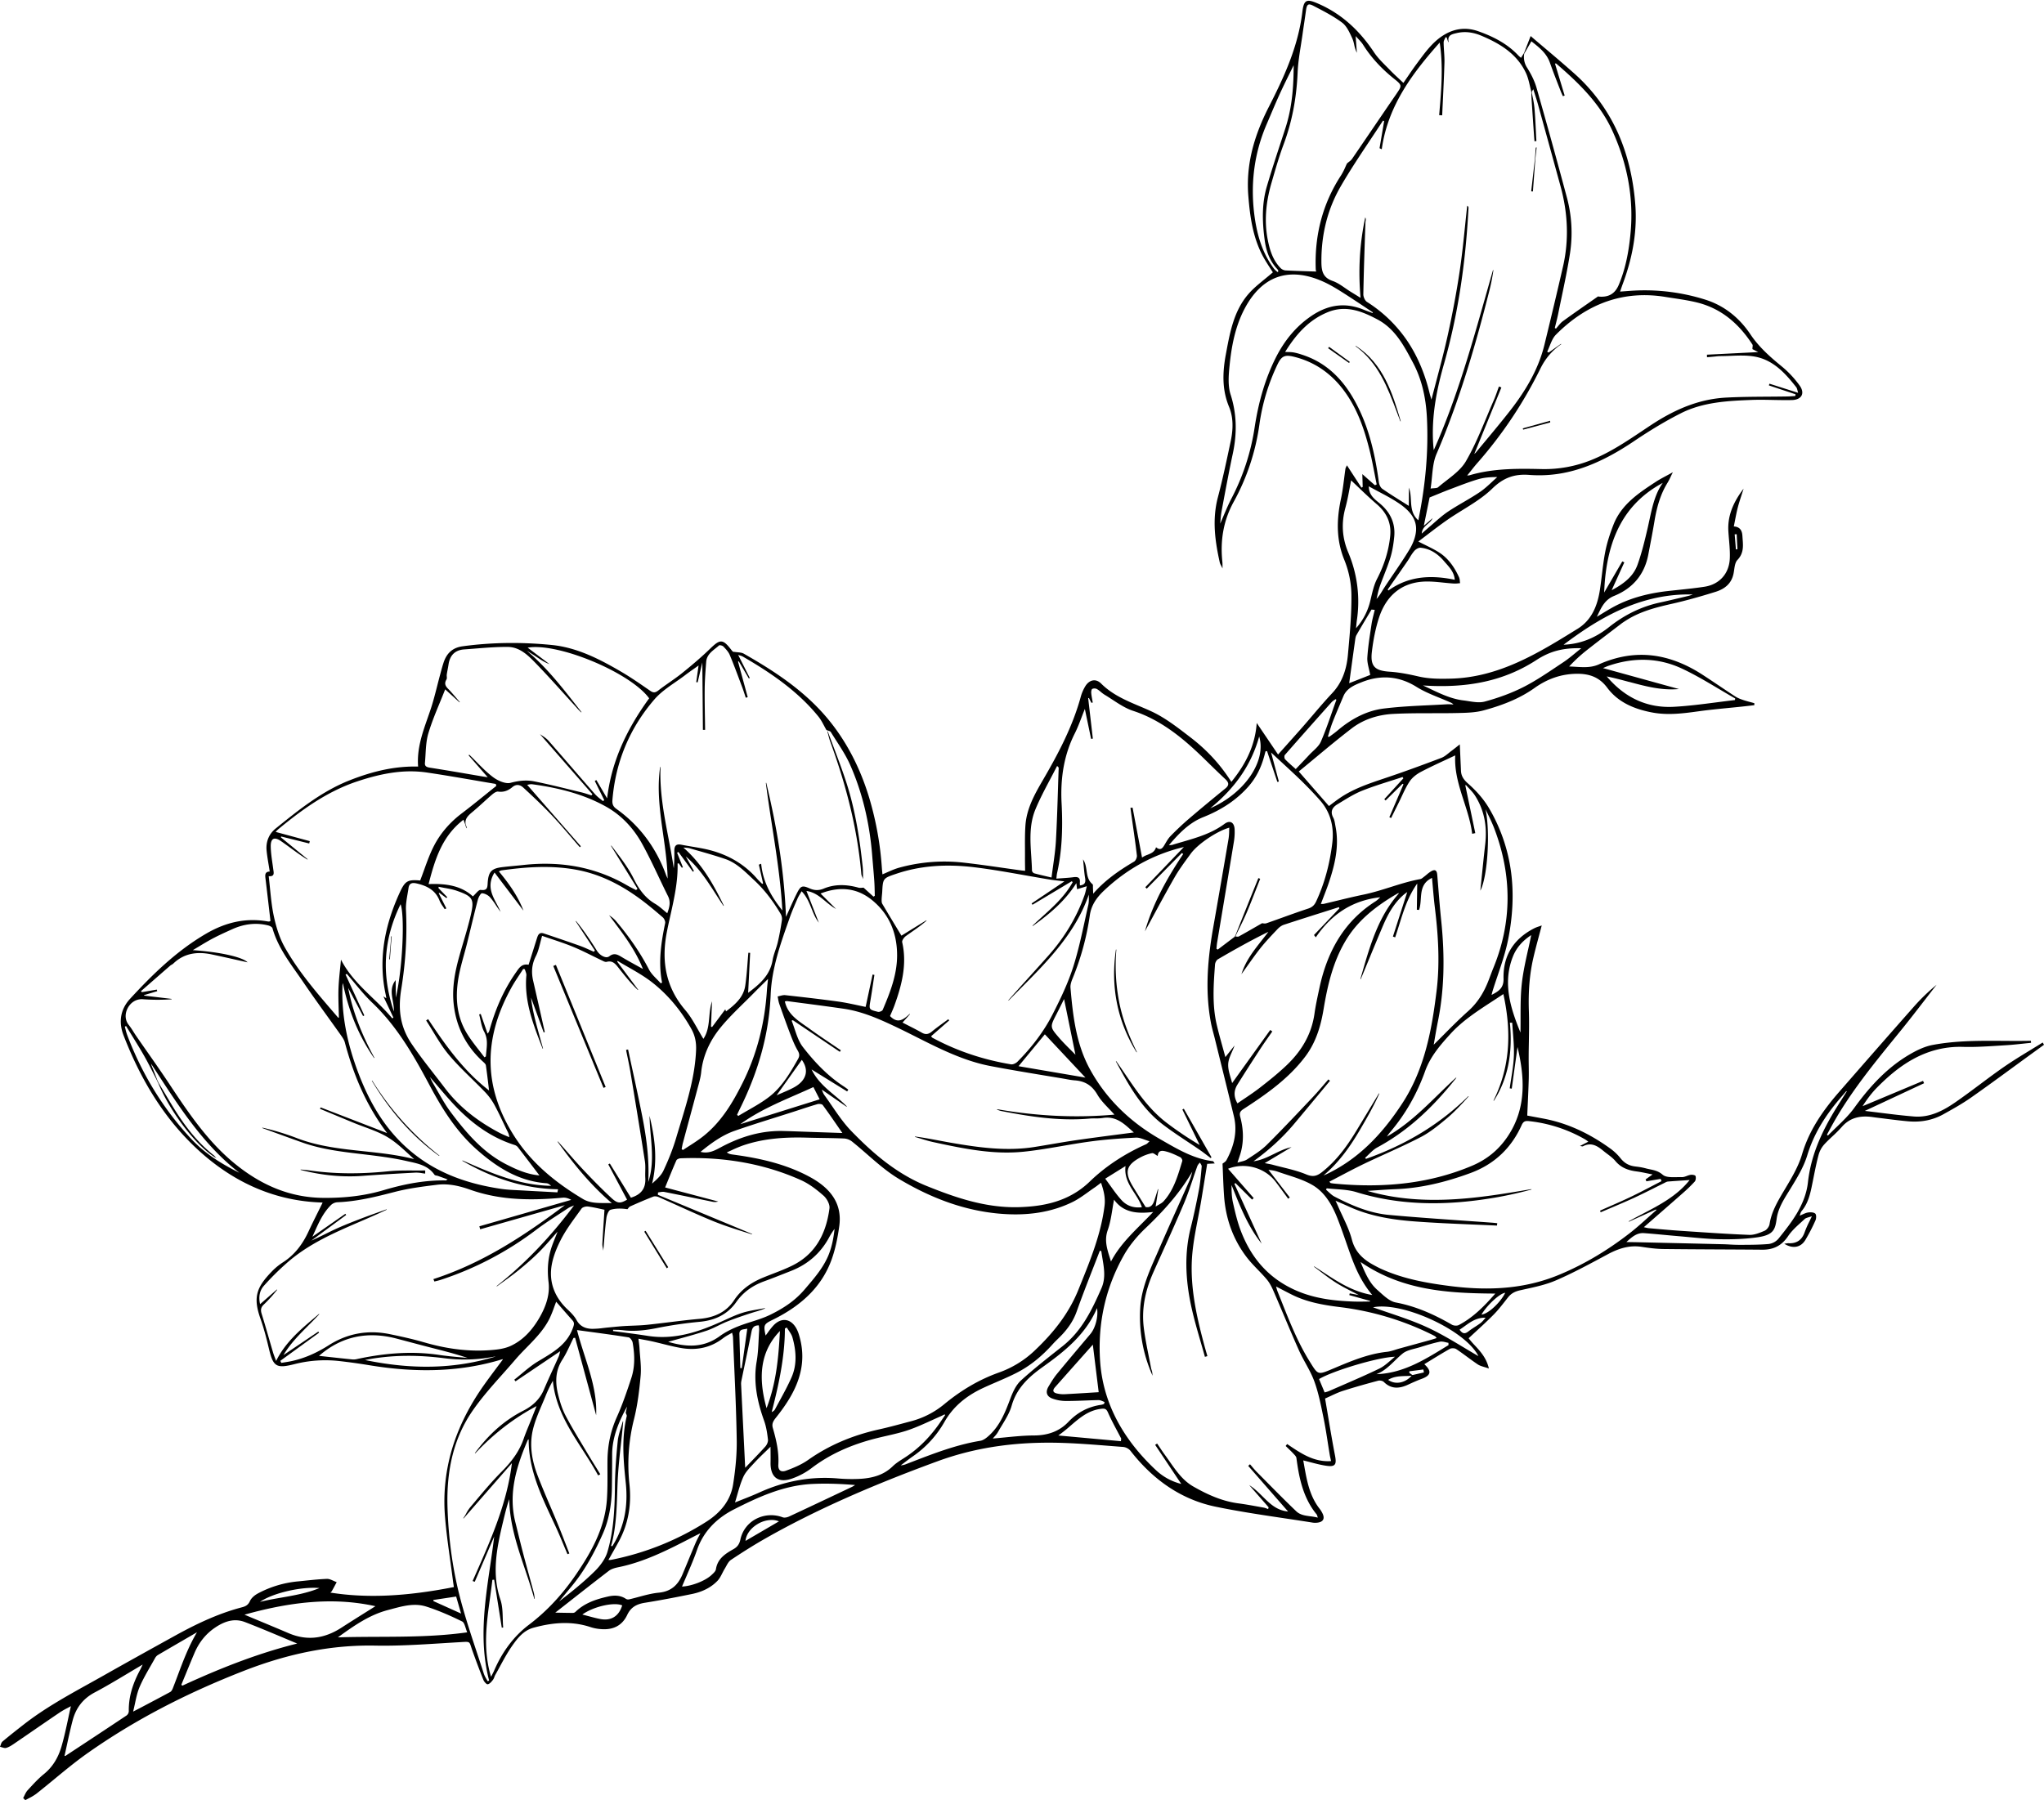 <?xml version="1.0" encoding="UTF-8"?><svg xmlns="http://www.w3.org/2000/svg" xmlns:xlink="http://www.w3.org/1999/xlink" height="3325.0" preserveAspectRatio="xMidYMid meet" version="1.0" viewBox="0.0 -1.4 3774.6 3325.0" width="3774.6" zoomAndPan="magnify"><g data-name="Layer 2"><g data-name="Layer 1" id="change1_1"><path d="M3772.2,1924.15l-.31.2c-7.37,4.61-14.92,9.22-22.22,13.67-16.43,10-33.41,20.39-49.49,31.51-15,10.4-29.9,21.52-44.29,32.28-14.74,11-30,22.4-45.37,33-20.61,14.21-45.76,28.41-76.07,26-20.47-1.66-40.8-4.19-62.31-6.86-9.19-1.15-18.67-2.33-28.39-3.47l80.88-37.8,28.52-13.33-1.93-4.35-111.65,46.77c8.94-14.08,17.81-25.47,27.08-34.82,35.65-35.89,85.86-76.85,158.31-74.74,20.91.6,42.24-.72,62.86-2,5.31-.33,10.61-.66,15.92-1,10.74-.61,21.62-1.79,32.15-2.93,4.73-.52,9.62-1,14.44-1.52l.36,0-.29-3.79H3750c-16.91.38-34.14.26-50.8.15-42.9-.3-87.26-.61-130.49,7.59-16.84,3.19-33,12-43.76,18.38-35.87,21.28-67.8,52.26-100.48,97.5-9.49,13.13-21.55,24.77-33.2,36-5.2,5-10.57,10.21-15.65,15.46l-1.89-1.6q1.84-3.39,3.68-6.78c2.7-5,5.49-10.14,8.32-15.17,31.91-56.58,73.33-107.56,113.39-156.87q6.75-8.29,13.48-16.6c14.41-17.82,28.66-36.27,42.43-54.12,6.24-8.09,12.7-16.45,19.09-24.65l2.15-2.76-2.69,2.24a369.42,369.42,0,0,0-40.51,39.64c-44,49.8-88.93,101.1-137.49,156.84-35.53,40.78-56.46,76.13-67.86,114.63-6.62,22.38-19.19,43.43-31.35,63.78l-3.13,5.25c-12.35,20.76-22.06,38.34-25.47,59.83-.73,4.6-5.06,10.38-9.09,12.13-9.33,4-19.19,8-28.42,7.62-36.31-1.42-73.19-3.9-108.86-6.3l-19.53-1.31c-14.58-1-29.39-2.28-43.71-3.56q-6.87-.61-13.73-1.21a35.33,35.33,0,0,1-4.86-.93c-1.09-.25-2.36-.54-3.93-.88l20.79-18.13c17.57-15.32,34.17-29.78,50.79-44.46a278.13,278.13,0,0,0,22.33-21.61c2.12-2.33,2.56-7.36,1.54-10.29-.67-1.92-6.45-2.67-9.12-2.24a38,38,0,0,0-6.91,2.07c-3.1,1.15-6,2.24-9,2.15s-5.91,0-9.11.06c-10.26.22-20.86.46-26.6-4.52-7.71-6.69-15.86-8.39-23.74-10-2.69-.57-5.47-1.15-8.2-1.92a117,117,0,0,0-16.55-3c-1.06-.14-2.12-.27-3.18-.42-10.81-1.46-19-6.17-25.93-14.82a95.85,95.85,0,0,0-18.4-17.69c-40.8-29.6-81.57-47.88-124.67-55.88l-22-4.11-7.36-1.37c.29-6.79.59-13.49.89-20.14.73-16,1.42-31.09,1.85-46.48.23-8.5.13-17.14,0-25.5-.06-5.45-.13-11.07-.1-16.61,0-9.25.2-18.67.36-27.77.32-18.54.65-37.71,0-56.53-1.24-36.19,1.38-67.9,8-97,3.07-13.48,6.61-26.73,10.36-40.77,1.7-6.36,3.46-12.93,5.2-19.64l.18-.7-.67.25c-1.64.61-3.19,1.13-4.68,1.64a61.13,61.13,0,0,0-8.23,3.22c-38.8,19.81-58,51.18-56.94,93.24.41,16.93-8.46,23-22.11,29.94.23-.91.43-1.72.62-2.46.42-1.69.75-3,1.15-4.31,3-9.87,6.41-19.86,9.67-29.52,7.09-21,14.43-42.8,18.89-64.77,8.93-43.94,10.86-86.08,5.76-125.24a312.76,312.76,0,0,0-40.8-118.64c-9.06-15.4-22-30.64-38.48-45.27-7.93-7-12.92-13.54-13.33-24.18-.12-3.24-.27-6.48-.42-9.73-.1-1.93-.19-3.85-.27-5.78-.29-6.55-.57-13.09-.89-20.4l-.54-12.43-.57.45c-2.06,1.61-3.89,3.06-5.58,4.4-3.31,2.62-6.18,4.89-9,7-1.81,1.32-3.61,2.77-5.34,4.18-4.26,3.45-8.66,7-13.57,8.88-40.77,15.45-72.28,26.82-102.17,36.84l-4,1.35c-28,9.39-57,19.09-82.11,36.49-4.78,3.31-9.38,6.79-13.84,10.15q-2.81,2.13-5.49,4.13l-55.73-63.8c10-8.15,19.88-16.39,29.47-24.35,23.26-19.31,45.22-37.54,68.31-55.26,20.77-15.94,47.18-25.18,76.39-26.73,24.07-1.27,48.61-1.28,72.34-1.29,15.54,0,31.61,0,47.4-.38h.17c15.74-.36,32-.74,47.07-4.79,39.53-10.65,69.44-23.8,94.15-41.37,24.15-17.18,49.37-25.78,77.11-26.29,25.93-.47,43.55,7.43,57.13,25.63,17.83,23.88,44.11,38.43,82.72,45.78,27.75,5.29,55,2.23,85.14-2,18.54-2.59,37.5-4.46,55.84-6.27,8.38-.82,17-1.68,25.56-2.59,5.06-.54,10.19-1.14,15.15-1.72l7-.81.33,0v-3.75l-.28-.08q-3-.84-6-1.63c-4.59-1.22-9.33-2.49-13.88-4-5.06-1.72-10.37-3.65-14.84-6.55-10.11-6.56-20.29-13.38-30.13-20-10.08-6.76-20.5-13.74-30.85-20.45-30.92-20.05-62.21-32-93-35.45-32.45-3.66-65.5,1.91-98.24,16.57-13.85,6.2-28.07,5.32-43.13,4.4-3.79-.24-7.7-.48-11.59-.59a278.82,278.82,0,0,1,30.95-28.81c16.06-12.72,32.63-25.34,48.65-37.55q8.17-6.23,16.33-12.46c2.32-1.78,4.83-3.41,7.25-5l1-.62c26-17,55.42-24.53,85.84-31.4,23.78-5.37,49.26-12.35,80.19-22,18.8-5.84,29.66-16.62,33.18-33,.52-2.4.9-5,1.28-7.54,1-7,2.1-14.3,6.11-18.44,11.58-12,10.55-25.49,9.55-38.57-.13-1.79-.27-3.59-.38-5.38-.47-7.92-2.71-17.08-15.91-17.89.78-3.79,1.5-7.5,2.2-11.09,1.64-8.37,3.18-16.27,5.19-24.09,2-7.62,4.45-15.25,6.85-22.64,1.06-3.25,2.15-6.61,3.19-9.92l.65-2.1-1.31,1.76c-19.9,26.65-28.42,51.18-26.8,77.2.3,5,.73,10,1.14,14.89,1,11.44,2,23.27,1.51,34.83-1.08,28.13-19,48.26-46.78,52.53-15.79,2.43-32,4.14-47.61,5.78-6.79.72-13.82,1.46-20.72,2.24-39.9,4.57-73.13,14.47-101.57,30.27-7,3.87-13.88,8.1-20.56,12.19-2.75,1.68-5.51,3.37-8.27,5,.63-1.29,1.25-2.59,1.87-3.88,6.84-14.33,13.31-27.87,29.84-34.58,35-14.2,56.29-39.87,63.25-76.29l1.47-7.68c3.42-17.85,7-36.31,10-54.54,5-29.93,12.46-51.77,24.23-70.8a112,112,0,0,0,5.76-11.12c1-2.2,2.12-4.48,3.4-7l.54-1.09-1.06.6c-3.88,2.16-7.51,4.11-11,6-7.2,3.86-13.42,7.2-19.42,11.13-31.3,20.49-63.66,41.68-78.28,79.37-7.4,19.08-12.2,34.91-15.11,49.82-2.73,14-4.48,28.44-6.18,42.4-1.11,9.16-2.26,18.64-3.67,27.92-5.36,35-18.52,57.91-41.42,72.09l-1,.59c-70.83,43.86-144.07,89.21-233.19,91.34-20,.48-39.51.53-59.24-4-16.87-3.87-35-7.62-53.49-8.82-15.06-1-23.54-3.86-28.37-9.64-4.48-5.36-5.91-13.7-4.49-26.26,2.63-23.15,7-44.29,12.89-62.81,13-40.63,40.25-63.95,78.83-67.41,13.37-1.21,27.22.21,40.62,1.59,6.47.66,13.16,1.35,19.73,1.73a44.25,44.25,0,0,0,7.19-.36c1.1-.11,2.2-.22,3.3-.3l.41,0-.07-.4c-.17-1.08-.27-2.22-.36-3.33a22.1,22.1,0,0,0-1.42-7.11c-9.54-21-21.41-35.88-36.28-45.56-8-5.18-16.65-9.46-25.85-14-4.23-2.08-8.61-4.24-13.15-6.59,5.34-4,10.74-8.14,16-12.14,12-9.2,24.5-18.72,37.14-27.55,9.35-6.53,19.3-12.69,28.92-18.65,19-11.78,38.66-24,54.56-39.49,20.25-19.78,40.6-27.33,68-25.23q9.34.71,18.62.71c56.27,0,111.12-19.87,175.1-63,30.93-20.86,59.24-37.73,86.55-51.56,41.45-21,88.3-22.9,129.63-24.57,13.6-.55,27.46-.28,40.86,0,11.33.22,23,.46,34.56.19,8.75-.2,15.26-3.29,17.87-8.47,2.5-5,1.28-11.41-3.44-18.09a186.83,186.83,0,0,0-33.87-36.13c-19.16-15.67-40.93-34.39-57-58.41-21.47-32.1-49.7-53.8-83.9-64.5a372.84,372.84,0,0,0-124.92-16.85c-7.17.26-14.27.79-21.8,1.35-3.34.25-6.75.51-10.26.74.55-1.57,1.05-3,1.53-4.45,1.08-3.15,2-5.87,3-8.6,19.78-52.7,27.43-101.89,23.36-150.38-4-48.2-14.91-92.15-32.33-130.65a324.17,324.17,0,0,0-79.94-108.55c-17.42-15.57-35.08-30.54-53.78-46.39C2844.9,80.81,2836,73.27,2827,65.53l-.41-.34-12.08,31.15-.42.67c-1.64,2.58-3.27,5.19-5.28,8.39l-1.67-1.4a35.1,35.1,0,0,1-3.23-2.9c-18.05-19.2-41.69-33.46-74.41-44.9-21.13-7.38-41.73-5.4-61.22,5.88-20.87,12.08-35,31.2-48.66,49.69l-3.23,4.36c-6,8.07-11.75,16.53-17.32,24.72-2.47,3.63-4.94,7.26-7.45,10.88-2.74-2.6-5.42-5.09-8-7.52-5.86-5.44-11.4-10.59-16.62-16-2.37-2.47-4.84-5-7.23-7.36-7.89-7.92-16-16.12-22.2-25.39-28.31-42.65-62-72.1-103.07-90-10.69-4.67-17.75-6.87-22.21-4.33s-6.05,9.47-7.4,20.62a344.93,344.93,0,0,1-8.59,44.5c-12.17,47.41-33.91,92-53.33,130.05-30.07,58.92-42,111.2-37.69,164.5,3,36.59,8,78.76,29.76,116.17,3.54,6.08,7.34,11.95,11,17.62,1.56,2.4,3.08,4.75,4.53,7-5,4.36-10.11,8.52-15,12.54-11,9-21.42,17.46-30.18,27.57-26.73,30.85-34,70.25-41.08,108.37l-.7,3.76c-7.23,38.93-5.36,68.59,6.05,96.18,7.33,17.73,8.34,38.45,3.09,63.33l-.14.66c-7.18,34-14.6,69.08-23.58,103.17-11.11,42.19-4.83,83,3.61,120.85a20.36,20.36,0,0,0,2,4.56c.59,1.14,1.33,2.57,2.19,4.4l.75,1.58,0-1.75c0-2.09,0-3.71-.06-5a47.27,47.27,0,0,0-.17-4.94c-4.4-41.34,2.42-77.76,20.87-111.33A414.31,414.31,0,0,0,2325.81,782,376,376,0,0,1,2359,672c7.49-15.76,13.44-18.61,30.32-14.51,38.31,9.32,70.08,31.24,94.43,65.17,24.77,34.51,36.73,73.17,45.16,106.43,3.72,14.65,6.64,29.77,9.46,44.4,1.26,6.5,2.56,13.22,3.91,19.81l-3.21,1.63-23.3-20.65.69,23.74-2.33,1.29L2487.31,858l-.27.64c-.51,1.15-.94,2.06-1.3,2.78a11,11,0,0,0-1.14,3c-.9,6.1-1.69,12.31-2.46,18.33-1.57,12.31-3.2,25-5.84,37.34-9.41,43.79-7.35,79.81,6.48,113.33a177.83,177.83,0,0,1,12.84,64.55c.36,35.56-3,71.74-6.17,106.74l-.36,3.89c-2.7,29.44-12.16,52.42-28.92,70.23-12.33,13.11-24.22,27-35.72,40.5-6.18,7.23-12.57,14.71-18.94,22-9.76,11.11-19.71,22.21-30.24,34l-15.1,16.88-39.41-58.26-.08,1.07c-2.9,37.86-17.77,72.11-46.79,107.72-20-31.68-44.69-58.57-75.51-82.2l-4.71-3.62c-21.11-16.23-43-33-66.94-44.16-7.42-3.45-15.05-6.68-22.43-9.8-24.81-10.51-50.46-21.38-70.79-41.72-4.57-4.58-9.74-6.62-14.92-5.9-5.87.81-11.24,5.08-15.12,12a77.05,77.05,0,0,0-7.42,17.38c-15.18,56-42.26,106.68-69.27,153.16-15.18,26.14-30.89,53.17-33.14,85.28-1,14.43-.93,29.18-.84,43.45,0,5.75.07,11.7,0,17.55,0,5.16.06,10.26.16,15.66,0,2.36.09,4.76.12,7.2l-2.65-.23c-1.57-.13-2.7-.22-3.84-.38-11.07-1.51-22.32-3.12-33.2-4.67-24-3.44-48.92-7-73.47-9.77a313.75,313.75,0,0,0-120,9.44c-7.09,2-13.77,4.92-20.85,8.05-3.08,1.36-6.26,2.76-9.48,4.08-.13-1.36-.26-2.64-.38-3.86-.27-2.77-.5-5.16-.67-7.59a587.66,587.66,0,0,0-23.37-129.81c-16.79-55.89-42.42-104.89-76.18-145.63-44.11-53.24-100.66-89.41-155.2-120.56-3.42-2-7.74-2.37-11.93-2.76-1.91-.19-3.9-.38-5.75-.71H1356c-2.28.49-3.7-1.37-5.25-3.38-7.62-9.9-12.82-15.33-18.49-15.75s-11.45,4.14-20.86,13.25c-14.17,13.71-30.58,28-51.67,45-7.51,6.07-15.57,11.71-23.37,17.17-6.8,4.76-13.84,9.68-20.49,14.87-5.74,4.48-9.37,4.68-15,.83l-5-3.43c-16.05-11.08-32.64-22.53-49.75-32.47-36.23-21.06-78.88-43.93-126.68-48.75-56.43-5.7-112-4.91-165.06,2.33-18,2.46-29.16,12-35.16,29.9-2,6-3.71,12.32-5.33,18.39-.45,1.7-.9,3.4-1.37,5.1-1.83,6.74-3.59,13.63-5.29,20.29-3.6,14.13-7.33,28.74-12,42.77-1.78,5.33-3.67,10.73-5.5,16-9.9,28.29-20.14,57.54-17.6,89.74-39.91-1-80.23,7.13-126.85,25.54-51,20.15-93.75,54.61-135.08,87.94l-1.11.89c-12.45,10-18.4,24.58-16.76,40.94.88,8.82,2.31,17.46,3.83,26.61.65,3.9,1.32,7.93,1.94,12-3.09.05-5.25.81-6.59,2.32-2.27,2.58-1.73,6.78-1.16,11.24l.18,1.45c2.24,18.59,4.44,37.45,6.56,55.69q1.2,10.31,2.39,20.56c-.45.19-.82.36-1.14.51a4,4,0,0,1-1.36.5,14,14,0,0,1-3.22-.25c-38.49-6.66-75.51.78-113.18,22.74C325,1755.53,280.28,1800,240.29,1843.32c-17.66,19.11-21.86,42.49-12.13,67.62,35.25,91.14,81.81,161.73,142.34,215.83,65.62,58.65,140.26,89.89,221.83,92.85,1.37.05,2.73.22,3.44.31q-4,8.13-8,16.21c-6.1,12.24-12.4,24.9-18.25,37.49-11.69,25.17-26.94,43.59-46.62,56.3A115.3,115.3,0,0,0,503,2346c-16,16.36-23.91,28-27.25,40.19-3.6,13.11-2.06,27.42,5.16,47.84,5.39,15.27,10.14,32,15.38,54.33,4.12,17.47,7.45,27.1,14.3,31.27s17,2.67,33.33-1.46a230.84,230.84,0,0,1,82.47-5.68c18.28,2.05,37.14,4.68,56,7.79,91.48,15.08,171.68,11.46,245.2-11.08a2,2,0,0,1,1.14.22q-5.46,7.38-10.93,14.66c-7.91,10.57-16.08,21.51-23.83,32.42-26.55,37.42-46.11,76.12-58.15,115a340.21,340.21,0,0,0-14.08,127.94c2.16,27.23,6,54.79,9.69,81.44,1.65,11.92,3.36,24.25,4.9,36.39.38,2.95.83,6,1.26,8.87.19,1.26.38,2.53.57,3.82-88.9,17.52-161.46,20.77-228.23,10.19l.15-.11a8.86,8.86,0,0,0,2.61-2.51c2.26-3.88,4.41-7.91,6.48-11.81l2.38-4.46.21-.38-.41-.15c-1.83-.64-3.7-1.5-5.51-2.32-4-1.83-8.15-3.72-12.2-3.57-13.81.55-27.81,2-41.35,3.42q-6.42.68-12.84,1.31a194.6,194.6,0,0,0-73,22.08c-7,3.74-12.56,9-14.88,14.18-3.24,7.18-7.88,9.68-14.32,11.37-38.07,10-76.13,26.13-123.42,52.26-48.55,26.84-89,49.25-130.84,72.94-9.51,5.38-19.22,10.77-28.62,16-40.54,22.52-82.47,45.8-119.9,74.92-12.82,10-26.53,20.75-39.86,31.93-1.69,1.42-2.51,3.85-3.3,6.2a32.73,32.73,0,0,1-1.16,3.11L0,3225l.46.1c1.09.23,2.24.59,3.36.94,2.56.8,5.2,1.63,7.49,1,5-1.35,9.78-4.39,13.82-7.14,12.67-8.62,25.51-17.45,37.93-26,15.46-10.62,31.44-21.6,47.23-32.29a151.8,151.8,0,0,1,14-8.09c2.15-1.14,4.35-2.31,6.6-3.55-1.77,7.81-3.43,15.52-5,23-3.83,17.76-7.44,34.55-12.25,51.15-6.34,21.86-17,38.68-32.76,51.42-10.07,8.17-19.07,18-27.77,27.46l-2.11,2.3c-2.48,2.69-4.16,6.16-5.78,9.51-.73,1.52-1.49,3.08-2.3,4.55l-.14.24,4,4,.25-.14c2.1-1.22,4.29-2.38,6.41-3.51A91.31,91.31,0,0,0,67,3311.81c11.27-8.87,22.53-18.14,33.43-27.12,20-16.48,40.7-33.52,62.21-48.63,84.23-59.22,178.45-108.76,288-151.47,84.13-32.79,163.4-48,242.36-46.5,41.26.78,83.28-1.84,123.91-4.38,10.25-.64,20.86-1.3,31.29-1.9,1.54-.08,3-.17,4.26-.25,14.42-.89,14.42-.89,17.58,8.94.6,1.86,1.34,4.18,2.31,6.87,7.63,21.27,14.08,38.42,20.29,54,1.36,3.39,5.82,8.58,8.17,8.11,3.67-.74,6.89-4.81,9.48-8.09a18.86,18.86,0,0,0,2.59-5.22,27.84,27.84,0,0,1,1.66-3.83c3-5.22,5.87-10.58,8.69-15.77,7.06-13,14.37-26.47,23-38.68,9.79-13.89,20.85-27.86,38.89-32.82,40.77-11.2,74.4-11.5,105.82-1a78.44,78.44,0,0,0,17.48,3.43c23.82,2.35,40.59-6.44,49.86-26.1,6.16-13.08,15.86-19.79,32.44-22.42,31.79-5.06,63.33-11.33,87.25-16.24,19.5-4,35.28-12.15,46.9-24.24,3.84-4,6.49-9.21,9.05-14.26,1.39-2.72,2.82-5.53,4.42-8.12.92-1.49,1.81-3.11,2.67-4.68,2.43-4.45,4.94-9,8.68-11.55,24.31-16.22,45-29.06,65-40.4,88-49.86,188.62-94.94,316.62-141.88,66.17-24.26,137.11-35.45,216.86-34.24,33,.51,66.46,3.14,98.86,5.69,9,.71,18.26,1.44,27.38,2.11a20.54,20.54,0,0,1,13.09,7c43.48,56,96.45,90.75,157.44,103.37,41.5,8.58,84.16,15,125.42,21.16,17.74,2.65,36.08,5.4,54.08,8.28a29,29,0,0,0,6.73.18c6.23-.45,10.3-2.3,12.09-5.51s1.23-7.48-1.58-12.83a49.86,49.86,0,0,0-4.81-7.53c-18.5-23.61-23.56-52.09-28.46-79.64-.57-3.21-1.14-6.42-1.73-9.62,4.29,1,8.56,2.15,12.69,3.23,9.93,2.6,19.3,5.05,29,6.53,8.91,1.36,13.55.85,16-1.74,3-3.08,2.52-9,.85-17.68-4.82-24.85-9.05-50.14-13.14-74.59-1.66-9.88-3.36-20.08-5.08-30.06,3.89-1.71,7.51-3.4,11-5,7.29-3.41,14.17-6.63,21.2-8.88,23.17-7.45,46.23-13.8,65.73-19,3.33-.9,8.44.2,10.52,2.26,12.06,12,26.14,13.63,44.33,5.24,8.53-3.93,16.9-7.73,25.41-10.86,8.95-3.29,13.5-6.84,14.33-11.16s-2.12-9.44-9.29-16q6-3.68,12-7.35c11.44-7,23.27-14.31,35.11-20.92,3-1.69,9-1.5,11.85.38,6.86,4.53,13.61,9.5,20.13,14.29s13,9.53,19.64,14c3.32,2.21,7.35,3.42,12,4.83,2.36.7,5,1.51,7.87,2.52l.65.23-.16-.67c-4.54-19.11-15.89-31.33-25.91-42.12a151.81,151.81,0,0,1-11.31-13.12c4.78-4.49,9.6-8.93,14.25-13.23,11.36-10.47,22.09-20.37,32.5-31,7.22-7.34,13.71-15.63,20-23.64,2.07-2.65,4.14-5.29,6.24-7.9,5.41-6.74,12-10.57,22-12.8l9-2c19.23-4.19,39.11-8.51,57.16-16.29,29.68-12.8,58.73-28.39,86.83-43.47l9.13-4.9c23.21-12.43,42.45-16.62,62.38-13.59,12,1.82,25.91,3.78,39.77,4,35.29.42,71.17.6,105.88.77,25.3.13,51.47.26,77.2.49h.71c20.56,0,35.48-8,46.9-25.06,6.27-9.39,15-17.37,23.5-25.09,2.3-2.1,4.68-4.26,7-6.42,1.71-1.62,4.23-2.38,7.72-3.43,1.69-.51,3.57-1.07,5.66-1.83-1.69,3.66-3.29,7-4.84,10.19a177.83,177.83,0,0,0-8.39,19.14c-5,14.56-14.74,21.27-29.72,20.57a20.19,20.19,0,0,0-4.18.38c-.84.12-1.76.26-2.82.39l-1.09.13.94.56c15.13,9.1,29.66,6.32,37.93-7.26a338.41,338.41,0,0,0,18.85-36.47c1.51-3.34,1.91-10.42-.5-12.51-2.94-2.55-9-2.66-13.28-2-3.41.55-6.67,2-10.44,3.7-1.58.71-3.21,1.44-5,2.17.5-1.31.89-2.46,1.24-3.49a14.8,14.8,0,0,1,2.21-4.82c12.78-15,16.51-33.72,20.12-51.78l.54-2.72c.45-2.22.89-4.44,1.34-6.67,2.83-14.22,5.77-28.92,9.6-43.12a47.94,47.94,0,0,1,10.37-19c4.79-5.29,10.11-10.28,15.26-15.1a233.85,233.85,0,0,0,16.92-17c14.1-16.25,32.47-22.07,57.82-18.3,3.28.49,6.79.95,11,1.45,5.33.63,10.66,1.29,16,2,12.45,1.54,25.33,3.14,38,4.27,23.72,2.1,45.47-2.22,64.63-12.84,16.2-9,34.57-19.17,51.28-30.88,26-18.22,52.09-37.3,77.31-55.74,10.28-7.52,20.92-15.3,31.4-22.92l17.29-12.54,8.92-6.48ZM480.12,2957.33c21.34-14.69,65.62-26,99.13-26,3.73,0,7.33.14,10.75.44-22.43,9.29-46.5,13.5-69.8,17.58C507,2951.66,493.37,2954,480.12,2957.33ZM2962.38,1093c3.76-100.46,38.2-164.89,108.26-202.52-14.16,19.92-19.42,44.2-24.5,67.69-1,4.52-2,9.19-3,13.77-5.77,24.91-11.18,47.32-19,69.31-6.76,19.14-21.12,33.39-47.91,47.51l23.33-51.42-3.7-1.85ZM1398.66,2813.82a51.48,51.48,0,0,1,26.28-7.78,35.34,35.34,0,0,1,13.55,2.55l-61.78,36.1C1377.72,2833.07,1385.88,2821.58,1398.66,2813.82ZM1149,2963.8c-6.13,20.06-20.46,29-40.4,25.2-7.3-1.4-14.6-3.35-22.32-5.42-3.5-.94-7.11-1.91-10.92-2.87C1095.75,2966,1133.76,2957.23,1149,2963.8Zm1535-1664-3.18-.18a70.35,70.35,0,0,0-8.72-.19c-11.25.68-22.72,1.23-33.8,1.77-27.37,1.31-55.67,2.67-83.24,6.14-29.13,3.66-57.78,17.34-85.17,40.66-3.69,3.15-7.69,6.06-11.57,8.88l-3.39,2.48a2.85,2.85,0,0,1-1.3,0c-.41,0-.91-.07-1.52-.08.9-2.78,1.74-5.57,2.57-8.26,2-6.42,3.8-12.49,6.16-18.47,4.72-12,9.84-24,14.79-35.71q2.63-6.18,5.23-12.37c6.27-14.88,20.81-20.68,33.65-25.8l.41-.16c35.21-14,69.21-11.06,101,8.85,13.13,8.22,27.91,14.26,42.2,20.1,6.31,2.58,12.83,5.24,19.12,8.06l.89.39A14.38,14.38,0,0,1,2684,1299.79Zm-223.92,13.29c-6.4,18.32-13,37.26-20.85,55.31-2.89,6.68-8.8,12.24-14.5,17.62-2.4,2.26-4.88,4.59-7.11,7-5.53,6-11.11,11.77-17,17.93q-3.82,4-7.8,8.15c-1.92-1.73-3.8-3.4-5.65-5-5-4.45-9.77-8.66-14.09-13.22-1.36-1.44-1.66-6.33-.47-7.69,29.58-33.84,59.08-67,86.55-97.76a25.32,25.32,0,0,1,5-3.93c.75-.5,1.53-1,2.27-1.55l1.47,1.21C2465.21,1298.4,2462.6,1305.86,2460.08,1313.08ZM2703.29,2461c-2.63-.4-5.16-2.44-7.93-6.41,3.23-2.07,6.39-4.35,9.44-6.55,10.89-7.87,22.13-16,38.71-15.6-1.09,1.18-2.06,2.32-3,3.42a41.74,41.74,0,0,1-6.35,6.44c-3.41,2.53-7,4.9-10.55,7.19-4.11,2.68-8.37,5.46-12.3,8.52C2708.21,2460.38,2705.67,2461.33,2703.29,2461Zm26.81,42.38c-8.75-5-17.42-10.21-26.57-15.7-21.64-13-44-26.39-67.54-37.27s-48.21-19.25-72-27.32c-9.89-3.35-19.25-6.53-28.46-9.84,25.12-5.2,66.63,3.59,108.86,23.11S2719.32,2481.44,2730.1,2503.34Zm-355.87,166,.23.23,4.12,4c3.26,3.14,6.62,6.38,9.75,9.74.26.29.54.58.83.88,2.13,2.26,4.56,4.82,4.9,7.4,4.51,33.94,11.49,72.78,37.36,104.16a8.29,8.29,0,0,1,1.17,2.81c.26.82.57,1.81,1,3.08a117.13,117.13,0,0,0-13.88-2.42c-9.72-1.29-18.9-2.52-26-9.32-19.31-18.43-38.4-37.75-56.86-56.42q-8.07-8.14-16.13-16.29c-2.94-3-5.69-6.22-8.35-9.37-1.25-1.49-2.5-3-3.78-4.43l-.25-.29-3.29,3,73.61,84.28c-20.92-1.94-33.63-14.5-47.08-27.79-6.87-6.8-14-13.83-22.38-19.51l-2.39-1.61,35.94,41.15-.91,3.29c-.72-.26-1.44-.55-2.16-.83a28.8,28.8,0,0,0-5.64-1.83l-10.14-1.82c-12.08-2.19-24.57-4.46-36.94-6.08-26-3.43-51.8-13.06-83.49-31.25-19-10.9-31.4-28.63-43.38-45.78-2.83-4-5.75-8.22-8.71-12.24-3.44-4.67-6.72-9.58-9.89-14.32-1.47-2.21-2.95-4.42-4.45-6.61l-.21-.31-3.65,2.43,48.2,72.17a105.6,105.6,0,0,1-46.85-25.58c-63.34-59.26-98-127-103-201.47-4.67-69.82,10.1-135.54,43.89-195.34,9.61-17,23.43-34.27,40-50,39.42-37.45,66.18-69.8,86.37-104.47-.29,1.06-.58,2.12-.85,3.16a90.81,90.81,0,0,1-4.18,12.94c-7.76,17.62-15.76,35.48-23.49,52.76-10.84,24.2-22,49.23-32.77,74q-2.76,6.36-5.57,12.71c-13.46,30.49-27.38,62-29.31,96.76a266.27,266.27,0,0,0,21.83,122.41l1,2.3-.29-2.49q-.09-.8-.15-1.59a28.23,28.23,0,0,0-.49-3.63c-.23-1-.56-2-.88-3a24.3,24.3,0,0,1-1-3.4c-1.39-7.47-2.91-15.06-4.37-22.39-3.45-17.24-7-35.07-9.14-52.76-3.92-32.84,1.83-66,17.59-101.41,5.92-13.29,12-26.77,17.87-39.81,13-28.74,26.36-58.45,38.86-88,6.18-14.6,11.34-29.9,16.34-44.7,2.68-7.93,5.45-16.13,8.35-24.13a16.93,16.93,0,0,1,3.22-4.8c.48-.56,1-1.14,1.42-1.73.37.69.81,1.38,1.23,2.05,1.11,1.76,2.26,3.59,2.12,5.2l-.27,3.17c-1.13,13.07-2.29,26.58-4.75,39.62-5,26.46-10,49.51-15.26,70.47-11.25,44.67-10.68,93.3,1.76,148.65,4.67,20.77,10.68,41.59,16.5,61.73,2.61,9.05,5.32,18.41,7.86,27.63l.1.36,4.57-1.27-.1-.36-1.8-6.29c-1.26-4.44-2.58-9-3.79-13.55-12.89-48-26.34-104-22.76-160.72,1.53-24.38,6.28-49,10.88-72.77,2.1-10.92,4.29-22.21,6.13-33.33,2.56-15.47,5-30.66,7.61-46.75q1.72-10.59,3.47-21.41l14-.75-.44-.57c-.61-.8-1.06-1.48-1.42-2-.65-1-1-1.53-1.57-1.6-33.67-4-62.69-20.66-90.75-36.79l-6.72-3.86c-56.83-32.48-100.4-75.86-129.48-128.93-25.47-46.48-31.59-97.89-36.06-150.88-.47-5.65,1.8-12,3.84-16.94a486.12,486.12,0,0,0,31.83-116.5c2.41-16.7,10.26-30.62,25.48-45.14,42.68-40.72,92.56-68,148.27-81.22l-71,74-.26.27,2.71,2.61,64.76-65.79L2185,1576c-34.28,50.86-57.1,96.52-69.77,139.6l-1,3.35,1.67-3.06c4.57-8.36,9.21-16.92,14.11-26,12.44-23,25.3-46.76,38.94-70.53,8-14,17.82-27.37,27.27-40.29l2.68-3.67c13.11-17.94,48.2-41.6,71.2-48.08-.12,2.19-.18,4.35-.25,6.43a100.38,100.38,0,0,1-1.05,13.78c-9.64,56.72-19.25,112.27-28.55,165.12-12.29,69.9-13.59,123.7-4.19,174.44,1.27,6.85,3.09,13.71,4.84,20.34.86,3.22,1.74,6.55,2.55,9.84q5.09,20.64,10.19,41.26c8.26,33.41,16.81,68,25,102,6.21,25.92,1.69,52.39-13.82,80.94-1.21,2.21-3.6,3.87-5.35,5.09-.69.48-1.28.89-1.72,1.27l-.13.12v.18q.42,9.39.78,18.64c.55,13.78,1.07,26.79,2,40.07,2.88,43.06,17,81.45,42,114.1,6.25,8.18,13.55,15.75,20.61,23.08,5.56,5.77,11.31,11.73,16.51,17.95,5.7,6.82,9.62,15.29,12.84,22.69,6.44,14.82,12.84,29.95,19,44.59,8.8,20.82,17.91,42.35,27.3,63.34,3.69,8.25,8.12,16.35,12.4,24.19,5.87,10.72,11.93,21.81,16.12,33.36,7.25,19.93,11.62,41.3,15.84,62l1.09,5.33c3.17,15.39,5.65,31.19,8,46.47,1.14,7.26,2.32,14.76,3.55,22.12.4,2.38.93,4.71,1.54,7.39.28,1.21.56,2.47.86,3.83-31.1,2.22-54.91-13.82-77.94-29.33l-3.2-2.15Zm-397.17-37.52c16.69-14.36,32.46-27.92,55.34-31,7.37-1,10.46-.65,13.71,6.78,5.11,11.67,11.2,23.13,17.09,34.22,2.39,4.5,4.87,9.16,7.24,13.77l-.45,4.9L1954.39,2650A274.85,274.85,0,0,0,1977.06,2631.84Zm-1299.21-122c4-.77,8.2-1.57,12.31-2.2,40.86-6.26,83.47-6.39,130.27-.38a287.66,287.66,0,0,0,91.7-2.79,28.06,28.06,0,0,1,3.19-.38c-74,22.77-153,24.88-241.3,6.48ZM732.17,2471q12.15,3.18,24.28,6.41c12.76,3.39,25.95,6.88,38.95,10.23l6.15,1.57c20.34,5.22,41.34,10.6,62.1,17.61-4.77-.48-9.56-.92-14.22-1.35-12.56-1.15-25.54-2.34-38.19-4.24-45.68-6.87-94.72-4.54-149.93,7.13l-1.13.24a28.63,28.63,0,0,1-8.59,1c-16.7-1.66-33.11-3.46-49-5.2l-13.46-1.47C629.68,2467.45,677.8,2456.72,732.17,2471Zm50.45,6.8c-20.94-6.13-42.41-10.73-62.59-14.92-40.49-8.4-78.52-1.51-113,20.47-22.83,14.54-45,24.05-67.8,29.08-4.52,1-9.18,1.74-13.68,2.46q-3,.48-6,1l-1.93-3.77,71.62-52-1.4-2-64.36,43.34c12.28-20.84,29.27-37.9,45.72-54.4,6.79-6.81,13.8-13.85,20.39-21.06l-.52-.54-8.35,7.09c-26.41,22.34-53.72,45.45-70.83,79.79-.65-1.78-1.29-3.47-1.91-5.09-1.43-3.76-2.77-7.3-3.82-10.85-2.54-8.57-5.06-17.3-7.5-25.75-4.31-14.93-8.77-30.37-13.47-45.47-2.26-7.24-1.27-11.88,3.52-16.57a263.22,263.22,0,0,0,25.14-27.75l-.54-.51-31,27.07c-3.15-13.41-.81-25,6.76-33.68a484.66,484.66,0,0,1,41.25-41.15c40.08-36,89.14-57.18,136.58-77.64,16.23-7,33-14.24,49.24-22l-.29-.69q-7.26,2.63-14.53,5.21c-10.91,3.9-22.19,7.93-33.18,12.16-16.9,6.52-32.12,12.49-47.21,19.42-6.24,2.86-12.5,6-18.56,9-8.26,4.08-16.78,8.29-25.49,12l64.4-47.38-1.49-2.18L576.9,2282.9c1.29-2.8,2.55-5.6,3.82-8.41,8-17.92,16.38-36.45,31-50.6a18.86,18.86,0,0,1,11.45-4.69c37.42-1.45,73.72-10.82,105.74-19.08,24.63-6.36,49.1-9.63,78.54-13.25,22.87-2.81,44.39,3.37,60.59,9.08,48.13,17,100.93,21.52,171.21,14.8,4.76-.45,10.14.95,15.61,4.06l-169.31,48.73-.36.1,1.59,5.48,156.42-44.52c-70.76,53.07-149.11,106.17-242.5,136.46l-.38.13,1.85,4.43.31-.08c1.13-.29,2.26-.56,3.39-.83,2.39-.57,4.86-1.16,7.24-1.94a600.47,600.47,0,0,0,177.1-92.71c13.8-10.45,28.6-20.09,42.91-29.4,5.47-3.56,11.12-7.25,16.64-10.92a35.26,35.26,0,0,1,6.3-3c1.19-.48,2.5-1,4-1.66-44.21,59.13-91,107.85-142.93,148.93l.45.6h0c4-3,8.15-6,12.14-8.85,9.13-6.6,18.56-13.42,27.45-20.61,14.65-11.86,26.89-22.69,37.4-33.09,8.22-8.14,16-17,24.28-26.31,3.47-3.93,7-8,10.83-12.18-1.22,3.07-2.36,5.92-3.44,8.61-2.62,6.51-4.88,12.13-6.9,17.84-7.22,20.42-9.29,42.25-6.33,66.73,2.55,21.1-3.44,43.4-18.32,68.18-14.24,23.71-30.91,39.84-51,49.32-7.67,3.62-17,6-28.59,7.23C873,2496,829.64,2491.52,782.62,2477.76ZM290.27,1994.93l.64,1.65h-.13l.36.6.07.19h0l.87,1.45c22.25,53.78,69.29,115.31,105.5,137.79l2.13,1.33-1.65-1.89c-.25-.28-.49-.6-.75-.93a12.86,12.86,0,0,0-2.08-2.25c-28.77-22.7-53-51.87-78.66-94.59q-8.64-14.37-17.23-28.78l-6.59-11-.42-1h0l-.19-.37-.08-.2-.09-.22h0l-1.05-2q-.91-2.36-1.81-4.69c-2.12-5.53-4.32-11.24-6.56-16.83-.29-.7-.58-1.4-.88-2.1a42.68,42.68,0,0,1-2.67-7.76q5.81,8.87,11.58,17.76c42.81,65.79,87.05,133.78,151.54,183.7-38.89-19.25-66.2-38.41-88.22-61.83-51.34-54.59-91.41-119.47-119.09-192.82a93.35,93.35,0,0,1-3.06-10.55c-.39-1.54-.78-3.13-1.21-4.69l2.28-1.15c3.37,5.52,6.82,11.1,10.16,16.5,7.86,12.7,16,25.83,23.48,39,6.18,10.85,11.89,22.21,17.41,33.19C286,1986.5,288.12,1990.74,290.27,1994.93Zm-17.88-52.87c-6.94-9.93-14.12-20.19-21.11-30.33-1.72-2.5-3.38-5.12-5-7.65a134.49,134.49,0,0,0-8.64-12.6c-6.69-8.32-7.44-20-1.95-30.59s15.28-16.74,26-16.74c.59,0,1.19,0,1.78.06a380.17,380.17,0,0,0,53.44.14v-.74l-50.75-6.11-.2-.87,24.34-7.29-.69-2.92-27.72,4.72-1.46-1.91,11.28-9.85c14-12.24,28.48-24.89,42.75-37.29a16.77,16.77,0,0,1,2.57-1.69,14.59,14.59,0,0,0,2.95-2c18.28-17.61,41.43-23.17,70.79-17,15,3.16,30.25,6.58,45,9.88l20.06,4.48,1.48.32-1.15-1c-11.2-9.49-52.28-18.31-100.13-21.53,4-2.35,7.76-4.63,11.43-6.85,8.55-5.15,16.63-10,24.85-14.38,12.3-6.52,25.42-12.41,37-17.61,22.09-9.93,44.22-12.24,65.76-6.86,3.42.85,7.48,3.08,8.08,5.2,8.73,30.94,27,57,44.72,82.11,3.86,5.48,7.85,11.15,11.67,16.77,14.86,21.89,30.56,43.73,45.75,64.86,8.14,11.34,16.56,23,24.76,34.64,2.76,3.91,5.56,8.09,6.73,12.5,18.07,67.62,42.89,120.88,78.09,167.5l-122.45-47.31-.34-.13-1.14,2.68.35.14,18.53,7.72c14.11,5.88,28.7,11.95,43.08,17.88,6.51,2.68,13.25,5.18,19.78,7.6,14.34,5.31,29.17,10.81,42.34,18.58,14.71,8.69,27.78,20.77,40.43,32.46,3,2.79,6.14,5.68,9.26,8.49-30.56-7.89-62.33-11.26-93.08-14.53-40.7-4.33-82.79-8.8-122.26-23.81a465,465,0,0,0-64.79-19.78l-.21.72q11.58,4.18,23.14,8.41c16.83,6.13,34.23,12.47,51.4,18.54,35.32,12.48,72.74,16.89,108.92,21.16,6.2.73,12.4,1.46,18.59,2.23,23.76,3,43.64,5.85,63.43,10.37,1.93.44,3.87.86,5.82,1.29,17.33,3.78,35.26,7.69,46.66,24.23.73,1,2.32,1.34,4,1.65a15.43,15.43,0,0,1,2.36.55c4,1.43,8.08,2.89,12.65,4.55l5.33,1.93c-.71.39-1.27.73-1.74,1a4.28,4.28,0,0,1-1.79.83h0c-35.14-.54-71.61,5.18-114.8,18-33.7,10-70.25,14.64-111.78,14.23-58.2-.57-111.5-21.24-162.94-63.19-47.4-38.65-81.84-88.06-118.78-143.94C301.08,1983.07,286.49,1962.22,272.39,1942.06Zm232.47-336.3c-.1-.68-.21-1.36-.29-2-.45-3.46-.95-7-1.44-10.39-1.46-10.27-3-20.9-3.17-31.36-.13-7.28,1.47-12,4.63-13.72s8.16-.38,14.31,3.87c5.77,4,11.54,8.21,17.11,12.28,10.15,7.41,20.64,15.08,31.64,21.78l.44-.61L518.8,1545.3l.25-1.7L571,1556.52l1.09-4.28L509,1535.15l.79-.83a59.13,59.13,0,0,1,5.31-5.14c41.4-34,87.41-68,143.26-86.86C709.82,1425,750.1,1419.8,789,1425.57c29.42,4.36,59.23,9.49,88.06,14.45,12.6,2.16,25.63,4.41,38.46,6.55l1,3.63c-6.44,5.15-13,10.41-19.28,15.5-14.56,11.76-29.61,23.92-44.77,35.42-21.87,16.6-39,36.57-50.85,59.37-7.35,14.1-12.9,29.5-18.27,44.39-2.37,6.56-4.81,13.34-7.39,20-24-2-28.09.7-39.1,25.21-29.53,65.73-37.53,126.6-24.47,186.1.25,1.12.41,2.27.64,3.86.09.7.2,1.48.34,2.38l-5.4-3.47,18.55,39.2-2.17,1.37c-11-13.29-23.68-25.51-35.95-37.33-21.37-20.58-43.46-41.86-58.16-70l-.59-1.13-.11,1.28c-.48,5.36-1,10.81-1.57,16.08-1.22,12-2.48,24.46-2.91,36.73s0,24.85.34,37c.16,5.26.33,10.69.43,16.08h-.06c-.4,0-1.24.08-1.46-.18l-6.71-7.8c-32.71-38-66.54-77.27-91.62-121.77-8.63-15.31-15.3-34.27-20.37-57.93-3.55-16.6-5.21-33.3-7-51-.73-7.38-1.49-15-2.39-22.62,3.77.35,6.3-.2,7.73-1.68C506,1613.14,505.42,1609.56,504.86,1605.76Zm343.7-309.91.53-.53c-2.55-2.92-4.93-5.71-7.22-8.41-5-5.81-9.62-11.3-14.58-16.31-5.8-5.85-6.58-10.63-2.8-17,.88-1.49.72-3.52.57-5.49a17.39,17.39,0,0,1,0-3.74c.46-3.17,1.07-6.37,1.65-9.47s1.14-6,1.6-9.1c2.55-17.2,12.26-26.52,28.85-27.7,6.54-.46,13.19-1,19.62-1.51,20-1.6,40.7-3.26,61-3.09,22.48.2,38.17,16.35,52,30.61,17.72,18.24,35.07,37.44,51.85,56,6.62,7.32,13.46,14.89,20.24,22.29l2.43,2.69a108.63,108.63,0,0,0,9,9.32l.54-.51q-4.1-5.22-8.18-10.46c-28-35.78-56.82-72.74-92.89-102.86l1.83,1.11c4.82,2.94,9.8,6,14.59,9.14,1.14.75,2.28,1.51,3.41,2.28,6.06,4.07,12.33,8.27,19.47,11.13l2.6,1-40.25-30.39c25.65-4.58,71.38,5,119.75,25.09,48.71,20.25,88.75,46.47,104.61,68.49-45.31,62.41-70,121.16-77.64,184.8l-19.86-33.82-2.94,1.55,17.46,35.4-2.16,2c-1.52-1.29-3.11-2.54-4.66-3.76a75.09,75.09,0,0,1-10-8.94c-14.93-17-30-34.45-44.61-51.28-13.47-15.54-27.39-31.61-41.17-47.34-3.76-4.3-8.73-7.57-13.54-10.73l-2.58-1.7,96.85,110.89-1.71,2.22c-1.87-.58-3.73-1.19-5.6-1.79-4.16-1.36-8.47-2.76-12.79-3.8q-10.3-2.47-20.59-5c-21.85-5.35-44.44-10.87-66.86-15.32-13.17-2.61-27-1.75-43.49,2.7-8.93,2.42-23.19-3.57-32.67-10.73-11.1-8.38-21.14-18.59-30.84-28.46-4.07-4.14-8.28-8.42-12.52-12.51l-.25-.25-1.26,1.17,35.28,40.39-3.09-.43c-2.35-.32-4.37-.6-6.33-.93q-13.28-2.24-26.53-4.51c-23.19-4-47.17-8-70.81-11.72-6.22-1-9.71-2.72-9.14-8.84.48-5.18.79-10.5,1.08-15.65.75-13,1.53-26.53,5.22-38.89,5.73-19.18,13.25-37.49,21.22-56.87,3.26-7.94,6.63-16.14,9.87-24.42Zm453.54,50.56q-.13-11.29-.34-22.59c-.29-17.42-.59-35.43-.41-53.14.18-17.17,1.56-34.5,2.78-49.8.93-11.75,9.23-18.38,17.26-24.79,2.17-1.73,4.41-3.52,6.46-5.38,1-.93,6.23.15,8,2,5.06,5.24,9.45,10,11.79,15.64,6.58,15.76,12.68,32,18.57,47.79q2.26,6.06,4.54,12.12c1.59,4.22,3,8.59,4.4,12.82.65,2,1.29,3.93,1.95,5.89l.11.33,3.58-1-17.9-65.64,1.35-.62,18.6,31.68,1.77-.88-21.47-42.61c1.24.42,2.33.76,3.32,1.07a25.06,25.06,0,0,1,5.28,2c46.61,27.07,99.68,61.44,139.83,111.1,4,5,7.14,10.86,10.15,16.54,1.4,2.63,2.85,5.36,4.37,8l.06.1.12,0a28.8,28.8,0,0,0,2.89,1c2,.62,4.15,1.26,5,2.57,3.28,5.32,6.73,10.68,10.06,15.87,9.26,14.38,18.83,29.25,25.77,45,22.16,50.12,35.83,106.33,40.65,167.07.5,6.27,1.05,12.65,1.58,18.81.82,9.4,1.66,19.12,2.32,28.69.44,6.26.59,12.64.73,18.82.06,2.76.12,5.52.21,8.27l-2.45,1.6-18.27-16.58h-.15c-1,0-2,.11-3,.19a17.55,17.55,0,0,1-6.07-.15c-24.33-6.8-45.41-6.25-64.46,1.7-8.94,3.73-17,3.59-26.12-.45-13.33-5.9-16.36-4.77-23.15,8.64-4.79,9.44-9.23,19.32-13.93,29.79-2,4.54-4.15,9.23-6.42,14.19-3.07-78.42-14.66-157.13-36.44-247.55l-.74.14c3.4,26.73,7.6,53.84,11.65,80.06,7.82,50.55,15.91,102.82,18.88,155.6-24.12-30-36.2-56.57-39.12-85.84l0-.49-4.33,1.66,7.82,34.58-1.62,1c-1-1-1.92-1.9-2.89-2.84-2.19-2.13-4.46-4.34-6.48-6.67-24.12-27.9-56.31-46.36-95.68-54.88-8.19-1.77-16.6-3.17-24.73-4.53-6.56-1.1-13.34-2.23-20-3.55-4.25-.85-7.31-.44-9.36,1.25s-3.16,4.93-3.14,9.89c.06,12,0,22.1-1.07,32.44-2.75-18.8-6.36-37.73-9.86-56.07-8.12-42.47-16.5-86.38-14.54-130.91l-.75-.07c-6.12,42.21-.14,84.25,5.64,124.91,3.76,26.48,7.65,53.84,8.21,81.16-.18-.37-.35-.75-.52-1.12-.9-2-1.84-4-2.58-6-18.49-50.56-49.25-91.44-91.42-121.5-6-4.26-8.07-8.87-7.45-16.42,5.72-70.35,31.82-132.91,77.59-185.94,10.84-12.56,25.19-22.51,39.06-32.13,6-4.17,12.25-8.49,18.11-13,5.13-3.92,10.52-7.72,16.23-11.73,2.59-1.83,5.29-3.73,8.12-5.75l-4.35,30.79,2.63.35,8.62-36.81,1.08,124.24v.38l4.09,0Zm651.72,106.53c-1,32.31-2.06,65.72-3.87,98.53-.83,15-2.92,29.91-5.13,45.68-1,7.18-2,14.61-3,22.25l-9.21-2.16c-8.37-1.94-15.6-3.63-22.81-5.64-1.73-.49-4.06-3.28-4.09-4.9-.19-9-.79-18.23-1.37-27.14-1.86-28.59-3.78-58.14,7.69-85.87,7.81-18.87,17.21-36.68,27.16-55.53,4.27-8.09,8.68-16.45,13-24.88.87,1,1.52,1.66,2,2.13a4.52,4.52,0,0,1,.89,1.06Q1954.37,1434.69,1953.82,1452.94Zm64.06-157.13c-.28-1.68-.59-3.36-.9-5-.73-4-1.5-8.2-1.83-12.32-.2-2.56.42-6.64,1.9-7.45a10.3,10.3,0,0,1,8.61.23,54.2,54.2,0,0,1,7.22,5.33,55.79,55.79,0,0,0,7,5.21c5,3,10,6.25,14.83,9.41,12,7.86,24.48,16,37.92,20.38,56.69,18.52,99.81,57.72,135.77,93,12.09,11.86,23,22.53,34.34,33.08,3.75,3.5,5.46,6.41,5.36,9.17s-1.84,5.31-5.37,8.17c-26.08,21.22-47.48,39-67.33,56-11.21,9.6-22.62,20.34-33.91,31.91-3.75,3.84-6.6,8.68-9.35,13.36-.78,1.33-1.56,2.66-2.36,4-2.49,4.06-4.57,6-7,6.39-2.18.38-4.65-.55-7.54-2.85l-.43-.33-.16.52c-2.58,8.19-8.9,10.72-15.58,13.41a43.14,43.14,0,0,0-10.09,5.11l-17.43-91.9-.07-.34-3.93.44.6,4.49c.4,3,.8,5.91,1.21,8.86q1.29,9.26,2.62,18.52c2.62,18.4,5.33,37.42,7.5,56.19.41,3.61-2.26,9.43-5.1,11.13-25.68,15.24-52.6,33-75.64,59.38,0-1.48-.1-2.81-.14-4-.11-3.07-.2-5.44-.31-7.82,0-.5,0-1.07,0-1.68.06-1.61.13-3.27-.73-4-8.28-6.81-9.64-15.79-11.07-25.29-1-6.57-2-13.37-5.58-19.27l-.87-1.44.17,1.67c.35,3.35.66,6.75,1,10,.69,7.68,1.41,15.62,2.7,23.34.73,4.42.34,7.44-1.24,9.51s-4.28,3.2-8.41,3.68l-.09-1.51a26.41,26.41,0,0,1,0-4c.35-3.86-.28-6.52-1.94-8.12s-4.67-2.23-9.14-1.65c-7.27,1-14.57,1.45-22.3,2-3.26.22-6.58.45-10,.72.17-1.53.3-2.86.42-4a49.56,49.56,0,0,1,.81-6c8.4-37,11.06-78,8.39-129.19-2.57-49.19,5.41-91.4,24.4-129.07,4.77-9.46,8.62-19.51,12.7-30.15,1.85-4.84,3.77-9.83,5.86-15l11.52,55.29,3.24-.44-8.63-74.73,1.33-.4,4.53,8.9,2.6-.44Zm216.91,195.74c46.66-37.8,76.29-81.2,90.51-132.59C2339.12,1404.3,2298.14,1464.24,2234.79,1491.55Zm203.57-13.83c18.33,21.15,25.69,47.58,21.88,78.55-4.9,39.78-14.65,74.92-29.81,107.45-3.22,6.91-7.46,10.69-14.64,13.06-15.94,5.25-32,11-47.54,16.6-9.78,3.51-19.89,7.14-29.87,10.61a12.85,12.85,0,0,1-5.72.09c-.75-.1-1.45-.19-2-.21h-.1l-.09.05-10.16,5.84c-10.67,6.14-21.7,12.5-32.65,18.52-1.16.63-2.9.41-4.58.2-.53-.07-1.07-.12-1.6-.17l1.26-3.18c1.63-3.35,3.3-6.71,4.92-10,5-10,10.1-20.42,14.57-30.89,6.13-14.34,11.89-29.12,17.46-43.42q3.65-9.35,7.32-18.68l.14-.35-3.33-1.32-7.66,19q-8.71,21.63-17.4,43.29-6.33,15.79-12.58,31.61-2.07,5.21-4.13,10.4c-.59,1.22-1.18,2.43-1.76,3.64l0,.13a.31.31,0,0,0,0,.11l-31.51,23.86-2.41-1.52c.13-1.23.25-2.46.36-3.7.26-2.75.52-5.61,1-8.37q5.15-30.9,10.31-61.81c6.79-40.7,13.82-82.8,20.61-124.22a109.52,109.52,0,0,0,1.31-22.18c-.28-6.72-2.49-11.41-6.21-13.18-3.43-1.64-7.91-.61-12.61,2.88-23.34,17.35-50.82,25.34-77.39,33.07-6.08,1.76-12.37,3.59-18.51,5.51a17.72,17.72,0,0,1-3.72.51c-.84.07-1.84.15-3,.27,17.47-20.49,36.79-41.26,63.35-51.81,34.48-13.7,61.62-32,83-56,13.9-15.62,23.62-34.1,29.71-56.51.57-2.09,1.12-4.19,1.68-6.29l.74-2.78,2.81-.53,19.07,57,2.79-.7-14.38-53.64c5.69,5.3,11.28,10.45,16.78,15.53,13.39,12.35,26,24,38.52,36.09C2416.93,1454.26,2428.35,1466.17,2438.36,1477.72Zm118-3,2.42,2.38,31.28-30.89,1.7,1L2565.67,1508l3.26,1.54,4.44-9q4.7-9.49,9.41-19c1.93-3.87,3.8-7.87,5.6-11.74,4.37-9.34,8.89-19,14.61-27.64,4.38-6.64,12-13.14,20.94-17.84,14.57-7.69,29.32-14.55,44.94-21.82,6-2.8,12.23-5.69,18.46-8.65-1.7,30,7.34,58,16.09,85,6.2,19.18,12.62,39,15.14,59.38l.05.41,5.75-1.22L2706,1449.39l.91-1c1.76,2,3.63,4,5.44,5.89,4.13,4.36,8.4,8.87,11.59,13.92,16.61,26.23,22.73,55.74,18.72,90.22-2.26,19.39-4.25,39-6.19,58q-1.27,12.62-2.57,25.1l-.24,2.24,1-2c12.86-27.78,17.32-107.66,8.67-148.47,1.4,3,2.84,6,4.24,8.92,4.12,8.58,8.37,17.45,11.81,26.46,33.27,87.21,32.81,173.74-1.38,257.16-1.92,4.67-3.72,9.47-5.47,14.11s-3.48,9.26-5.35,13.83c-8.79,21.51-20.52,38.63-35.86,52.34-16,14.28-31.21,29.58-45.93,44.38-5.84,5.87-11.87,11.93-17.77,17.74.66-3.7,1.33-7.59,2-11.6,1.8-10.45,3.67-21.25,5.88-32.22,11.21-55.48,13.15-116.23,5.93-185.73-2.17-20.82-3.87-42-5.52-62.57q-.87-10.69-1.74-21.39c-.39-4.69-1.51-7.35-3.5-8.37a4.39,4.39,0,0,0-2-.46c-1.68,0-3.76.77-6.38,2.36a64,64,0,0,0-7.74,5.84c-1.47,1.24-3,2.52-4.55,3.68-.5.37-1,.78-1.51,1.18-1.83,1.47-3.72,3-5.72,3.35-18.84,3.44-37.34,9.26-55.23,14.89-16.14,5.08-32.84,10.33-49.72,13.82-16.5,3.4-33.15,7.43-49.25,11.33-7.92,1.92-16.12,3.9-24.19,5.78a12,12,0,0,1-2.93.15c-.64,0-1.38,0-2.27,0,1.62-4.3,3.25-8.52,4.83-12.6,3.58-9.28,7-18,10-27,10.68-32.08,19.54-66.84,12.23-103.63-.24-1.23-.46-2.48-.67-3.74-.74-4.27-1.5-8.69-3.47-12.41-5.45-10.27-2.94-18.37,7.66-24.74q3.9-2.36,7.8-4.75c12.07-7.38,24.55-15,37.7-20.27,17.21-6.89,35.22-12.63,52.65-18.18,7.29-2.32,14.84-4.72,22.22-7.18l1.4,2.44ZM1953.11,2572.68c-4.39-.82-7-2.29-7.7-4.38s.37-4.64,3.15-7.78c16.83-19,34.07-38.4,50.74-57.15l18.81-21.16,10.82,87.82-15.55.95c-15.76,1-32.06,2-48.27,2.83A51.88,51.88,0,0,1,1953.11,2572.68Zm514.14-204.81c9.62,6.08,19.6,11.19,30.17,16.61,3.87,2,7.84,4,11.82,6.12l-16.71-3.14-.86,3.19,38.28,10.74-.08,1.21c-3.3,0-6.6,0-9.9.08-7.31.08-14.86.17-22.27-.14-31.44-1.31-68.35-4.74-103.74-20.15-48.71-21.22-82.26-57.32-102.57-110.37-6.22-16.23-10.26-33.27-14.53-52.26-2.4-10.69-2.64-21.81-2.57-32.38l3,7.5c13.41,33.52,27.27,68.18,50.64,98.31l2,2.54-50.43-110.68,2-1.22,30.68,30.45,3-2.77-47.32-54.18c31-12.21,67.81-2.2,87.75,23.93,5.37,7,10.68,14.3,15.82,21.34q3.57,4.88,7.16,9.76l.22.31,3-2.27-39.37-51.1c1.28.21,2.62.39,4,.58a59.29,59.29,0,0,1,11.85,2.45c5.9,2.08,12,4.05,17.91,6,15.93,5.13,32.4,10.44,46.84,18.71,19.5,11.17,34.19,30.41,46.22,60.54,5.77,14.44,10.95,29.39,16,43.85,2.85,8.21,5.79,16.7,8.81,25,8.82,24.25,19.78,50,40.09,74.1-35.78-6-63.7-24.35-90.71-42.13-5.41-3.56-11-7.25-16.58-10.77l-.42.61c4.12,3,8.28,6.19,12.29,9.24C2447.85,2354.41,2457.36,2361.63,2467.25,2367.87ZM2450.4,2167c-1.92.92-3.94,1.73-5.89,2.5l-.52.21c30.92-25.63,52.27-58.48,67.47-84.4,12.27-20.91,25.14-43.3,35.7-66.88l-.67-.34q-6.27,10.4-12.55,20.8-14.24,23.61-28.51,47.18c-15.61,25.77-35.53,55.18-64.82,77.94-9.62,7.48-17.05,8.46-28.38,3.76-14.1-5.86-29.34-9.62-44.07-13.26-5.77-1.43-11.74-2.9-17.55-4.48-3-.81-5.94-1.37-9.69-2.08-1.65-.31-3.43-.65-5.4-1l49.58-29.64-2.39.58c-10.7,2.58-20.6,7.44-30.18,12.14-11.81,5.81-24,11.8-37.75,13.49,29.24-21.16,53.87-43.83,75.26-69.27,15.37-18.28,30.86-37,45.84-55.06q10-12,19.95-24.05l.23-.28-2.93-2.55-.25.28c-3,3.45-6.08,7-9,10.42-6.46,7.5-13.14,15.26-20.05,22.55l-11.91,12.58c-23.57,24.91-47.93,50.66-72.7,75.18-9,8.91-20,16.12-30.68,23.09-1.94,1.27-3.87,2.53-5.79,3.81-3,2-6.7,2.92-11,4-2.08.54-4.23,1.09-6.56,1.81.92-2.87,1.79-5.42,2.63-7.9,1.73-5.09,3.22-9.48,4.28-13.92,4.73-19.81,4.14-40.35-1.79-62.8-2-7.63.29-10.64,6.23-14.5,40.8-26.48,83.22-55.81,114.33-97.4,21.53-28.8,29.18-61.77,33.43-87.27,7-41.8,16.71-86,40.48-125.88,20-33.62,49.77-60.65,96.41-87.62a4.26,4.26,0,0,1,1.92-.3h.44c-37.81,42.38-53.18,95.46-68,146.8l-3.36,11.58.7.25q6-14.38,11.92-28.79c9.07-22,18.45-44.65,27.85-66.91,9.21-21.8,20.51-44.3,40.68-61.14,1.29-1.08,2.66-2.06,4.11-3.1l1.26-.9-26.42,82.21,4.13,1.48.12-.36c2.59-7.55,5-15.33,7.35-22.86,8-25.68,16.23-52.23,33.29-76.21l-.74,48.42,4.07.4.1-.28c2.17-6.2,2.67-13.2,3.15-20,1.06-14.86,2.16-30.21,20.7-38.92.53,5.65,1,11.32,1.5,16.8,1.1,12.67,2.14,24.63,3.63,36.8,5.21,42.4,10.29,98.32,3.33,154.89-8.13,65.95-20.35,141.8-62.88,207.24C2548.72,2099.34,2504.37,2141,2450.4,2167Zm-23.92-441.34,3.39,4.24.28-.42c30-44,68.89-68,118.77-73.64-.77.7-1.52,1.41-2.26,2.11a43.61,43.61,0,0,1-6.43,5.37c-54.18,34.46-88.12,87-103.77,160.5l-1.16,5.42c-2.9,13.54-5.9,27.53-7.85,41.45-5.09,36.09-21.95,67.34-51.56,95.55-15.92,15.16-33,28.72-49.2,41.3-9.18,7.15-19.08,13.82-28.66,20.28-4.21,2.83-8.55,5.76-12.84,8.73-7-12.08-7-23.42-.07-34.62,13.09-21.06,26.43-41.72,42.42-66.25,4.81-7.37,9.95-14.71,14.93-21.81q3.45-4.91,6.86-9.83l.21-.31-3.81-2.72-70.39,98.08c-.73-3-1.65-6.13-2.61-9.39-2.48-8.34-5-17-4.65-25.53.36-8,3.81-15.71,7.15-23.2,1.43-3.19,2.77-6.2,3.84-9.16l.79-2.17-17,21.49c-1.83-6.81-3.66-13.4-5.42-19.77-3.92-14.14-7.62-27.49-10.73-41-8.42-36.54-5.63-74.07-2.93-110.38.24-3.2,2.5-7.94,5.35-9.6,26.82-15.63,58.8-33.84,93.14-50.67-3.92,5.27-8,10.48-12,15.53-15.09,19.2-29.34,37.34-37,60.51l-.76,2.3,1.42-2c3.36-4.65,6.74-9.41,10-14,7.53-10.63,15.31-21.61,23.53-32,9.15-11.53,19.49-22.45,29.48-33l2.32-2.44c2.11-2.23,6.42-6.23,11.6-7.93,25.93-8.52,52.39-16.91,78-25l23.81-7.55.68,2.26ZM1880.92,1967.9l48.59-58.87,74.92,79.92ZM2115.54,2228l-7.48-12c-5.51-8.85-10.72-17.21-15.92-25.76-8.42-13.84-11.18-23.65-9-31.8,2.17-8,9.18-14.78,22.74-22.06a80.67,80.67,0,0,1,21.59-7.88c1.86-.39,4.28,1.25,6.62,2.84a36.3,36.3,0,0,0,3.34,2.08l.49.26.06-.55c.42-3.72,1.6-6.21,3.62-7.58,3.21-2.19,8-1.15,12.6.09,8.73,2.35,17,6.28,25.5,10.44,2,1,4.14,5.16,3.6,6.91s-1.06,3.48-1.58,5.22c-7.38,24.36-15,49.54-33,69.26-2.32,2.55-5.52,4.38-9.22,6.49-1.75,1-3.54,2-5.45,3.24l4.94-32-.73-.17c-.67,2.16-1.33,4.32-2,6.48-1.47,4.79-3,9.75-4.6,14.58C2128.49,2225.76,2123.19,2229.68,2115.54,2228Zm-37.05-75.69c-2.55,20.52,7,35.34,16.26,49.67,5.35,8.29,10.87,16.85,13.94,26.39-15.3,1.86-27.92-2.54-37.53-13.06-7.47-8.19-14-17.25-20.84-26.84-3-4.16-6.07-8.47-9.32-12.81Zm-32.85,118.28c4.37-12.33,6.45-25.21,8.65-38.86.91-5.66,1.86-11.5,3-17.31,18,25.28,45.31,26,72.3,22.75-6.69,7.05-13.5,13.87-20.09,20.48-22.39,22.44-43.55,43.65-57.9,71.05-.76-2.57-1.56-5.12-2.33-7.6C2044.08,2304.48,2039.19,2288.79,2045.64,2270.6ZM727.37,1866.79c-23.34-68.67-19.28-133.52,12.41-198.16,7.62,21.16,4.31,114.6-8.76,172.67l-.41-32.49-.66.92c-9,12.42-6.86,24.54-4.61,37.37C726.45,1853.46,727.6,1860,727.37,1866.79Zm641.7,682.37q3.18-15.47,6.42-30.94c4.11-19.68,8.35-40,12.33-60.09,1.37-6.88,4.12-11.47,13-11.47h.47c.07.89.17,1.79.27,2.68a36.1,36.1,0,0,1,.35,6.39c-.38,5.53-.66,11.17-.92,16.62-.65,13.48-1.32,27.42-3.66,40.83-7.36,42.18,3.53,80.9,13.85,109.92,4.07,11.44,5.77,23.79,7,34.48.5,4.25-2.1,9.75-4.8,12.76-9,10-18.49,19.86-27.68,29.36q-4.8,5-9.56,9.92l-1.11-22.53c-2.18-44.21-4.34-87.81-6.45-131.41A26.42,26.42,0,0,1,1369.07,2549.16Zm71.22-92.17c-2.59,48.19-6.51,95.37-24.7,142.55C1398.3,2537.74,1406.15,2492.39,1440.29,2457Zm-206.39,20c6.34-1.8,12.9-3.6,19.25-5.35,16.76-4.62,34.09-9.4,51.09-15,7.67-2.51,15.1-6.14,22.28-9.64,5.24-2.56,10.66-5.21,16.13-7.4,13.94-5.59,28.1-10.35,42.58-15.15,3.14-1,6.36-2,9.48-2.93a179.7,179.7,0,0,0,18-6.07l-.22-.71c-4.15.83-8.41,1.58-12.52,2.3-9.41,1.64-19.13,3.35-28.35,6.19-11,3.4-21.73,8.32-32.1,13.08-2.22,1-4.43,2-6.65,3-41.16,18.61-86.24,34.71-137,26.64-14.66-2.33-29.63-4.3-44.1-6.22q-9.84-1.29-19.68-2.63l.2-2.38c1.79.07,3.61.1,5.37.14a117.06,117.06,0,0,1,12.4.66c18.29,2.28,37.34,1.13,61.77-3.71a769.35,769.35,0,0,1,79.86-11.75c30.38-2.74,52.66-14.76,68.09-36.75,12.33-17.56,29.17-30,51.48-38.13,12.35-4.48,24.78-9.39,36.8-14.14l12.85-5.06c30.66-12,54.1-32.47,69.67-60.88a123.37,123.37,0,0,1,10.62-16.73c-1.75,15.64-4.94,35.62-13.68,54.06-9.66,20.39-23.75,36.89-38.67,54.36l-2.95,3.46c-16,18.73-35.6,33.18-63.72,46.87-11,5.34-22.88,9.13-34.42,12.81-8.18,2.6-16.65,5.3-24.73,8.53-13.59,5.43-24.75,11.39-34.1,18.22C1296.5,2490.43,1262.77,2485.37,1233.9,2477ZM670.31,1875l.17.33,2.3-1.22-34.66-75.49,2.32-1.23c4.82,5.53,9.59,11.27,14.21,16.82,10.29,12.37,20.93,25.16,32.71,36.37,46.14,43.9,77,98.31,104.72,150.27,22.35,41.92,48.44,85.55,87.74,120.55,45.07,40.14,85,59.48,129.47,62.72,2.54.18,5.22,1.7,8.41,4.76-59.31-.9-112.32-24.3-163.6-46.93l-.34.67c59.6,34.41,117.42,51.62,176.76,52.61l-1.14,5.69-18.65-1c-14.61-.76-29.71-1.54-44.56-2.41-3.28-.19-6.56-.35-9.84-.51-10-.49-20.34-1-30.36-2.44-59.94-8.72-108.71-26.85-149.09-55.42-51.31-36.31-87.93-86.83-115.25-159-21.47-56.73-31-108.79-29.24-159.15v-.28a23.39,23.39,0,0,1,.81-6.25c10.81,52.84,29.66,98.11,57.59,138.35l.64-.39c-24.58-44.82-40.45-87.06-48.48-129.05Zm581-281.52,2.19-.24,5.61,8.1,2-.76-10.72-26.93,2.41-1.47,26.7,36.49,2-1.2-15.1-27c23.52,19.89,40,45.58,56,70.44,4.43,6.89,9,14,13.66,20.9l.64-.37c-18.1-37.07-38.79-75.87-74.78-107.39,1.79.18,3.32.3,4.7.41a33.51,33.51,0,0,1,7,1q8,2.33,16,4.6c16.42,4.71,33.39,9.57,49.8,15.2,18.71,6.43,33,20,46.87,33.07q3.13,3,6.26,5.89c18.13,16.83,34.18,37.24,49.08,62.4a18.51,18.51,0,0,1,2.36,11.26c-2.39,15.86-4.84,29-7.73,41.25-1.13,4.84-2.76,9.67-4.34,14.34-2,6.06-4.17,12.33-5.22,18.68-4.89,29.36-26.15,45.82-45.12,60.25l3.69-73.47v-.37l-3.31-.16,0,.36c-.56,6.16-1.05,12.44-1.52,18.51-1.06,13.77-2.17,28-4.21,41.88-3.18,21.66-19.24,35.39-35.52,47.56l-1.12-3.22v0l0-.09h0c-.14-.28-.33-.29-.47-.23s-.22.07-.2.31l-23.94,32.15-2-.83,1.89-46.9-.86,2.84c-2.55,8.51-3.36,17.49-4.15,26.17-1.25,13.78-2.54,28-10.9,40.5-3.52-5.71-6.84-11.57-10.06-17.23-7.36-13-14.32-25.25-23.49-36-34-39.83-45.14-87-33.92-144.2,2-10.42,4.4-21,6.69-31.14C1245,1658,1252.16,1626.14,1251.26,1593.43ZM1367.08,2075c31.54-23,67.53-38.77,102.35-54,10.72-4.69,21.8-9.53,32.67-14.55l11.53,22.62Zm-431,74.81c-41.67-21.08-71.76-54.24-104.11-97.56-8.69-11.63-16-24.56-23.18-37.07-3-5.2-6-10.58-9.14-15.79-1.41-2.36-2.61-4.88-4.12-8.06L794,1988c5.13,5.91,10,11.68,14.82,17.27,11.43,13.4,22.22,26.06,33.73,38,33.69,34.92,68.92,57.87,107.69,70.15a12.9,12.9,0,0,1,6.07,4c10.24,13.22,20.25,26.41,30.85,40.37l9,11.85C973,2167.64,953,2158.37,936.1,2149.81ZM923.21,1680c-1.76-3.87-3.83-7.76-5.82-11.53-9.12-17.2-18.54-35-4.13-58.27l53.44,70.48-1-2.59c-11.23-28-28.77-51.07-44.51-70,.63-.26,1.2-.52,1.73-.75a12.23,12.23,0,0,1,3.23-1.14c41.4-5.71,90.41-10.28,140.06-.77,38.8,7.43,76.31,24.66,114.67,52.67,15.26,11.13,29.62,23.31,43,34.83,2.56,2.2,5.11,7.47,4.44,10.73-6.78,32.91-13.36,71.24-5.69,109.79l-2.45,1.36c-2.29-2.6-4.79-5.14-7.22-7.6-5.41-5.5-11-11.18-14.44-17.81-15.78-30.5-36-60.1-61.81-90.5a52.52,52.52,0,0,0-10.07-8.56l-1.92-1.34,1.41,1.88,5.34,7.1c20.86,27.69,42.42,56.31,55.8,90.34q-5.54-3.09-11.11-6.14c-9.42-5.18-19.16-10.53-28.49-16.19-7.87-4.77-14.08-7.64-22.45-1.08a8.84,8.84,0,0,1-7.19,1.49c-5.62-1-11.94-5.72-15.74-11.8-10.51-16.78-23.31-36.43-38.57-54.88l-.6.44,35.4,54-1.87,2.41c-2.59-1.12-5.2-2.3-7.72-3.44-5.75-2.6-11.69-5.29-17.72-7.44-23.3-8.31-46.92-16.27-67-23-2.94-1-5.28-1-7.18,0-3.17,1.63-4.45,5.7-5.68,9.64l-.19.6c-3.56,11.35-7.15,22.69-10.79,34.21l-4.23,13.37c-11.84-2.23-16.91,5-21.81,12l-1,1.48c-21.54,30.41-37.71,65.55-49.43,107.46a11.34,11.34,0,0,1-3.58,6.15l-12.59-36.2-2.88.92.1.34c.89,3.25,1.62,6.65,2.33,9.93,1.58,7.35,3.22,15,6.72,21.43,6.67,12.31,5.43,24.16,4.12,36.71-.31,3-.63,6-.83,9.05l-2.65,1.75c-3.3-4.42-6.75-8.84-10.08-13.12-7.52-9.64-15.29-19.61-21.77-30.12-17.87-28.94-23.14-62.88-16.12-103.77,2.44-14.21,6.35-28.42,10.13-42.17,1.92-7,3.89-14.14,5.66-21.25,2.35-9.46,4.69-19.09,6.95-28.4,4.16-17.14,8.46-34.86,13-52.2,1.32-5,5.34-12,7.52-12h0c5,.17,11.36,3.33,15.1,7.51a129.07,129.07,0,0,1,10.62,14.4c2.19,3.27,4.45,6.65,6.89,9.87l2,2.71ZM1478.1,2047.9c10.22-3.36,20.8-6.83,31.31-9.87,3.06-.89,8.49-.27,9.85,1.57,9.33,12.63,18.26,25.57,27.7,39.26q4.21,6.12,8.6,12.44l-15-.51-39.46-1.34-17.48-.63c-12.07-.44-24.55-.9-36.82-1.21-38-1-75.58,8.7-114.81,29.58l-2,1.06c-10.63,5.7-21.61,11.59-36.33,7.86,18.64-15.28,39.15-30.49,62.87-38.8,25-8.74,50.61-16.83,75.43-24.64,10.86-3.42,22.09-7,33.11-10.51C1469.4,2050.76,1473.75,2049.33,1478.1,2047.9Zm-185.23,53.77c-7.07,5.15-14.57,10-21.82,14.63-3.26,2.09-6.62,4.26-9.91,6.42l-2.38-1.64c.24-1.2.46-2.4.69-3.6.5-2.71,1-5.52,1.75-8.22q5.54-20.66,11.13-41.32c5.35-19.81,10.89-40.3,16.25-60.47.35-1.31.7-2.62,1.06-3.94,2.13-7.9,4.34-16.06,5.19-24.24,3.11-29.72,15.24-57.68,36.05-83.1,13-15.87,28-30.58,42.44-44.8,6-5.87,12.16-11.94,18.12-18s11.94-12,18.32-18.25l8.54-8.43c-.23,2.33-.47,4.57-.7,6.75-.54,5.17-1.06,10-1.38,14.92-4,61.21-18.91,118.18-44.37,169.34C1353,2035.57,1330.39,2074.36,1292.87,2101.67ZM821,1677.54l.17.28,3.1-1.37-14.12-28,1.21-.79,12.91,9.7,1.68-1.65-16.25-16.78.34-2.39c3.45.72,7,1.34,10.41,2,7.78,1.38,15.81,2.8,23.27,5.42,29.6,10.41,32.47,15.45,25.63,44.91-3.87,16.7-8.81,33.45-13.59,49.64-2.83,9.62-5.77,19.56-8.45,29.39-6.12,22.47-12.76,52.26-9.7,83.43,4.23,43.08,22.61,79.58,54.64,108.51,2.08,1.87,4.66,4.21,5,6.54,1.73,11.7,3.1,23.19,4.56,35.36q.66,5.5,1.33,11c-47.38-36.4-81.47-84.91-112.34-131.5l-.21-.32-3.63,2.56.2.3c4.24,6.53,8.38,13.32,12.37,19.89,9,14.8,18.32,30.11,29.54,43.46,13,15.51,27.81,30,42.09,44,8.27,8.11,16.83,16.5,24.95,25a112,112,0,0,1,17.08,23.49c5.61,10.28,10.74,21.06,15.7,31.49,2.38,5,4.83,10.16,7.31,15.21l.63,1.26c1.62,3.21,3.28,6.54,3.65,11.49-1.77-.78-3.56-1.54-5.34-2.31-4.19-1.78-8.51-3.62-12.59-5.76-43-22.64-76.12-49.74-101.13-82.85-6.52-8.64-13.27-17.31-19.8-25.7-13.87-17.81-28.21-36.23-41.22-55.42-20-29.53-26-60.57-19.53-100.67,8.26-50.93,11.14-99,8.82-147-.48-9.9,1.28-20.1,3-30,.6-3.47,1.22-7.07,1.73-10.59.55-3.77,1.81-6.29,3.87-7.71a9.36,9.36,0,0,1,5.44-1.44,25.86,25.86,0,0,1,5.6.72c22.8,5.11,35.91,15,42.52,32.06a52.44,52.44,0,0,0,6.08,10.45C819,1674.43,820.06,1676,821,1677.54Zm123.2,145.59c4.56-8.26,9.86-16.3,15-24.08,2.33-3.53,4.74-7.19,7-10.82l3,.59c.33,1.18.76,2.39,1.17,3.55.94,2.62,1.9,5.33,1.67,7.83-4.31,46.68,12.32,89.59,28.4,131.08l1.65,4.27.71-.24q-2-7.32-4.08-14.63c-3-10.9-6.21-22.18-9.07-33.33-3.48-13.57-7.23-29.55-9-46.13l23.4,64.42,2-.85-.07-.31q-3.14-13.8-6.23-27.6c-4.9-21.79-10-44.33-15.11-66.45-3.93-16.92-2.35-31.51,5-45.93,3.68-7.25,5.66-15.15,8-24.29,1.06-4.19,2.14-8.51,3.47-13.07,5.76,2,11.62,4,17.3,5.89,13.26,4.46,27,9.06,40.09,14.46,12,4.94,23.92,10.83,35.42,16.52,5.78,2.86,11.76,5.82,17.69,8.62l1.18.58c2.45,1.21,5.23,2.57,7.4,2,11-3,16.36,3.76,22,10.94l.92,1.17c10.14,12.82,21.64,27.36,34.85,39.9l.56-.5-38.74-51.9.82-1.39c6.5,4,13.22,7.83,19.73,11.57,14.76,8.47,30,17.23,43.53,27.75,29.1,22.69,53.68,51.87,73.06,86.72,6.3,11.33,9.09,23.82,8.54,38.18-1.85,47.87-15.86,93.79-29.41,138.21-2.46,8.07-5,16.42-7.44,24.64-5.63,19-13.34,38.85-23.57,60.61-4,8.41-11.62,15.32-19,22l-1.82,1.64c11.32-45.07,3.88-88.61-3.89-121.59l-.85-3.61.11,3.7c.32,10.66,1.26,21.51,2.16,32,2.47,28.48,5,57.91-4.61,86.63,2.39-45.56-4.73-89.15-11.25-122.21-5.6-28.39-11.85-57.16-17.9-85-2.65-12.2-5.39-24.8-8-37.21l-.07-.37-3.76.79.07.36q1.29,6.45,2.63,12.88c1.91,9.19,3.87,18.68,5.43,28.08,7.93,47.74,17.79,107.15,26.64,164.21.94,6,.81,12.34.68,18.44-.08,4.12-.17,8.39.07,12.56,1.09,19-7.37,30.54-26.62,36.37l-19.87-32.27-19-30.83-2.87,1.57,34.7,65.18c-12.38,7.16-17.43,7.53-28.8-3-16.85-15.68-34-32.89-53.92-54.15-8.27-8.81-16.37-18.06-24.2-27-6.77-7.73-13.77-15.72-20.86-23.41l-.58.48c27.21,37.71,58.17,77.53,100.15,113.46-4-.13-8-.14-11.89-.14-14.87,0-28.92,0-41.34-7.45-59.88-35.7-101.19-74.19-130-121.13C893.14,2004.92,892.36,1917,944.23,1823.13Zm505.22,629.32,3.51-1.95c1.11,1.86,2.35,3.71,3.56,5.49,2.75,4.08,5.6,8.3,6.89,12.85,8.12,28.63,7.58,52.76-1.67,73.76-6.58,15-14.54,29.59-22.25,43.75-2.71,5-5.51,10.14-8.21,15.23-1,2-3,3.59-6.2,5.26C1436.86,2560.88,1449.36,2507.35,1449.45,2452.45Zm38.21-469.71c-2.11,9.4-9.51,17.81-21.4,24.31-7,3.81-14.32,6.94-22.09,10.25-3.23,1.38-6.56,2.8-10,4.31l46.55-65.43C1487.17,1965.16,1489.55,1974.33,1487.66,1982.74ZM1017.6,2345.39c1.06-16.44,6.89-34.91,17.83-56.47,8.46-16.66,19.77-32.23,30.72-47.28,2.59-3.56,5.18-7.12,7.73-10.69,1.74-2.43,6.63-3.95,10.42-3.95a11.81,11.81,0,0,1,1.49.09c7.91,1,15.9,2.76,22.94,4.33,2.63.58,5.12,1.14,7.53,1.64q-.51,8-1,15.83c-1.06,16.22-2.06,31.54-2.92,47.16a27.52,27.52,0,0,0,.81,7c.18.86.35,1.68.45,2.41l.46,3.16.29-3.18c.46-5.14.89-10.32,1.32-15.53,1.14-13.66,2.31-27.78,4.13-41.68.72-5.56,4-14,7.61-15.09,8.42-2.54,18.58-2.92,31.06-1.14l.19,0,.13-.14c.55-.56,1.06-1.21,1.56-1.82a10.36,10.36,0,0,1,3.42-3.21c12.76-5.66,27.63-12.18,42.55-18,2.93-1.13,7.19-.37,9.91.83,12.13,5.31,24.41,10.85,36.29,16.2,20.6,9.3,41.9,18.9,63.14,27.65,21.44,8.82,43.95,15.89,65.73,22.73l7.26,2.28.26-.7-174-72.34.21-4.41c1.17-.13,2.37-.33,3.52-.52,2.68-.45,5.46-.92,8-.42,19.89,3.91,40.07,8.07,59.59,12.1q14.76,3,29.51,6.06a21.27,21.27,0,0,0,9.09-.08l1.5-.34-98.07-26c1.75-4.28,3.44-8.45,5.11-12.54,5.3-13.05,10.32-25.38,15.68-37.48.87-2,4.86-3.7,7.57-3.81,80.89-3.26,155.79,10.31,222.6,40.35,16.44,7.39,30.89,19.2,41.63,28.66,6.06,5.33,11.88,16,10.9,23.46-6.78,51.52-29.18,86-68.48,105.56-11.58,5.75-23.9,10.5-35.82,15.09-6.08,2.35-12.36,4.77-18.48,7.3-24.18,10-41.15,23.28-53.42,41.8-13.58,20.53-34.42,31.75-63.7,34.31-18.82,1.64-37.9,4-56.36,6.25-13.29,1.63-27,3.32-40.58,4.73-8.77.91-17.74,1.26-26.42,1.59-5.43.21-11.05.43-16.56.78-6.68.43-13.45,1.09-20,1.73l-8.63.83c-3.07.28-6.18.65-9.2,1a157.06,157.06,0,0,1-20.46,1.51c-13.83-.22-23-5.39-29-16.27-4.06-7.45-10.64-14-16.5-19.47C1026.42,2396.93,1015.87,2372.05,1017.6,2345.39ZM1380,2452.69l-10.23,73-2.63-.21-1.73-62.39c-.22-8.07,4.34-8.74,10.12-9.58C1377,2453.27,1378.48,2453.05,1380,2452.69Zm530.63,40.55A186,186,0,0,1,1845,2533.6c-35.92,12.79-69.07,32-101.35,58.65a159.69,159.69,0,0,1-61.6,31.52c-4.36,1.15-8.71,2.32-13.06,3.48-14.7,3.93-29.89,8-45,11.34-50.4,11.17-93.5,29.69-131.75,56.64-12.54,8.84-27.51,14.91-40.5,19.68-4.7,1.73-8.52,1.64-11-.24s-3.74-5.59-3.43-10.67c1.46-23.78-4-46.63-10.12-67.77-2.38-8.22.9-13.15,6.16-19.74,20.76-26,33.86-48.4,41.24-70.6,9.08-27.32,9.35-54.15.81-82a59.24,59.24,0,0,0-4.62-11.35c-5-9.12-12-14.71-19.79-15.72a20,20,0,0,0-2.56-.16c-6.81,0-13.79,3.45-19.93,9.9a128.63,128.63,0,0,0-10.35,13c-1.39,1.91-2.82,3.87-4.31,5.82-4.21-19.56-3.39-21,13.31-29.21,56.17-27.53,91.74-64.07,108.75-111.69,6.16-17.24,10.74-37.38,14-61.55,5.14-38.06-12.48-67.55-53.87-90.15-48.56-26.51-102-36.23-143.14-41.74-3.71-.49-6.89-1.1-10.78-3.9,3-1.31,6.05-2.71,9-4.06a223.35,223.35,0,0,1,21-8.8c33.49-11.4,69.94-15.85,118.17-14.41,9.46.28,19.08.43,28.39.58,13.24.22,26.93.43,40.38,1a26.61,26.61,0,0,1,14.34,5.59c9.64,7.68,19.15,16,28.34,24,18.34,16,37.3,32.47,58.2,45,62.25,37.24,122.14,58.16,183.09,64,53,5,98.07-1.92,137.7-21.29,10.13-5,19.56-11.74,28.68-18.3,3.91-2.81,7.95-5.72,12-8.44,2.35-1.59,4.57-3.29,7.39-5.44,1.34-1,2.8-2.14,4.45-3.38,5.19,15.11,8.25,28.19,6.46,42.67-6.3,50.86-25.52,98.53-44.11,144.63q-2.11,5.22-4.21,10.45C1975.38,2420.56,1949.72,2456.3,1910.6,2493.24ZM1130,2868.52c4.8-8.41,9.33-16.35,13.65-24.5,16.47-31.09,22.78-65.95,18.76-103.6a339.93,339.93,0,0,1,8.46-120.8c6.83-27.23,10-55.72,12.2-80,1.08-11.93,0-24.24-1-36.14-.41-4.82-.84-9.81-1.11-14.69-.21-3.62-.66-7.21-1.18-11.35-.24-1.92-.5-3.94-.75-6.14l8.53,1.58c6,1.1,11.61,2.13,17.11,3.37,6.28,1.42,12.64,3,18.79,4.53,11.16,2.77,22.7,5.64,34.2,7.63,29.49,5.11,55.67-1,77.83-18.23a86.85,86.85,0,0,1,10.8-6.76c1.83-1,3.71-2.08,5.69-3.26.26,1.25.52,2.33.75,3.29a27,27,0,0,1,.88,5c.68,17.29,1.44,34.87,2.17,51.87,2,45.13,4,91.79,4.7,137.69.38,24.55-1.81,51.55-6.72,82.54-4.36,27.58-21,50.74-49.54,68.84a511.18,511.18,0,0,1-176.07,70.38,14.56,14.56,0,0,1-2.87.14h-1.76C1125.76,2876,1127.91,2872.22,1130,2868.52Zm846.13-931.73c-7.08-7.11-13.77-13.82-19.84-20.85-17.56-20.34-17.56-20.34-5.31-44.14l.23-.45c3.15-6.12,6.22-12.3,9.48-18.84q2.08-4.21,4.31-8.66l21,102.86C1982.59,1943.23,1979.32,1940,1976.16,1936.79Zm-7.25,55,2.86.5a116.21,116.21,0,0,0,12.55,1.75c19.31,1.27,32.36,9.43,42.28,26.47,5.41,9.3,13,17.23,21,25.63,3.43,3.6,7,7.31,10.4,11.2-70.73,6.25-141.61,3-216.65-10l-.19.73c.78.27,1.55.57,2.32.87a31.4,31.4,0,0,0,5.11,1.65c52.06,10.27,108,19.08,164.31,14,3.28-.29,6.67-.28,10-.27a80.52,80.52,0,0,0,13.34-.7c23.37-3.9,37.81,9,51.77,21.47,2,1.81,3.93,3.52,5.88,5.18-10.09,1.34-20.3,2.68-30.57,4-24.74,3.23-50.33,6.57-75.66,10.23-15.35,2.22-30.89,4.86-45.92,7.42-10.44,1.77-21.22,3.6-31.85,5.28-51.71,8.16-103.53.7-152.17-7.64-7.82-1.34-15.75-2.84-23.42-4.28-14.5-2.73-29.5-5.56-44.53-7.5l-.15.73c3.48,1,7,2.09,10.42,3.14,7.41,2.28,15.07,4.63,22.75,6.31,62.26,13.62,114.26,23.58,169.39,17.7,23.28-2.48,46.78-6.51,69.5-10.41,17.1-2.93,34.77-6,52.23-8.31,23.9-3.22,49.74-5.41,83.77-7.09,5.16-.26,10.39,1.62,16.44,3.8,2.79,1,5.67,2,8.77,2.94-1.21,1.07-2.15,2-2.92,2.72a13.06,13.06,0,0,1-3.34,2.67c-40.46,18-75.52,41.28-104.22,69.06-40.37,39.07-90,45.73-128.7,47.16-63.55,2.37-121.9-18.76-171.61-38.73-59.2-23.78-103.85-64.65-139.71-101.5-13.57-13.93-24.92-30.5-35.91-46.52-4.67-6.82-9.5-13.87-14.44-20.62a28.59,28.59,0,0,1-3-6.1c-.44-1.1-.93-2.3-1.52-3.65l45.85,31.74.48-.57c-7-7.3-14.94-13.93-22.6-20.33-15.88-13.27-32.28-27-42.5-48l65.37,40.43.31.19,2.12-3.29-.28-.21c-.79-.57-1.57-1.16-2.35-1.74-1.65-1.24-3.36-2.52-5.13-3.66-26.69-17.28-50.9-40.56-76.17-73.25-7.19-9.32-11.23-21.36-15.14-33-1.74-5.18-3.53-10.52-5.58-15.58l2.21-.89,86.48,58.23.31.21,1.9-2.82-.31-.21c-5.88-4-11.88-8.08-17.69-12-13.26-9-27-18.2-40.11-27.77-2.66-1.94-5.42-3.86-8.1-5.72-15.93-11.08-32.4-22.54-37.18-44.56l1.18-.24a10.35,10.35,0,0,1,3.28-.33l24.41,3.22c26.26,3.44,53.41,7,80.06,10.88,33.29,4.84,64.17,18.45,92.94,32,13.84,6.51,27.74,13.51,41.2,20.29,43.08,21.71,87.64,44.16,136.62,53.53,32.57,6.22,65.82,11.77,98,17.13C1940.74,1987,1955,1989.35,1968.91,1991.74ZM1233.5,1653.62c5.5,11,2.74,20.89-1.26,31.75-2.38-1.89-4.68-3.83-6.9-5.71-5.13-4.35-10-8.45-15.43-11.65-20.6-12-31.64-30.33-39.73-46.62-10-20.19-24.16-38.61-37.83-56.43l-3.49-4.54-.61.42,49,79.34-2.62,2.42q-2.53-1.32-5.08-2.59c-3.74-1.9-7.62-3.87-11.3-6a292.1,292.1,0,0,0-92.71-34.65c-31-5.86-64.3-6.91-98.91-3.12-5.45.6-11,1.13-16.36,1.63-7.66.73-15.59,1.48-23.36,2.45-18.88,2.37-24.5,8.18-26.17,27-.1,1-.15,2.07-.21,3.1-.24,4.27-.47,8.3-3.07,10.44-1.94,1.6-5.09,2.07-9.65,1.45-2.73-.37-5.82,2.93-9.38,6.74-1.66,1.78-3.37,3.61-5.18,5.22-18.91-17.37-44.17-24.38-81.77-22.71,12.06-47.19,25.31-88.71,64.43-118.92l3.36,9.18a28.14,28.14,0,0,0,2.39,6.55l.69-.3-2.39-6.54c-2.33-10.89,5.45-17.36,13.61-24.13l2.33-2c5.77-4.89,11.45-10.07,17-15.08,5.22-4.77,10.63-9.71,16.11-14.37,2.06-1.75,7.25-5.78,11-5.24,9.4,1.35,17.88-1.3,25.93-8.1,8.46-7.17,15.79-3.56,20.45.73,16.15,14.88,34.85,32.32,52.32,50.83,12.48,13.24,24.54,27.3,36.21,40.9,5.09,5.94,10.35,12.07,15.58,18.06l.26.3,1.82-1.77-99.11-113.49c1-.14,1.91-.31,2.82-.48a20.3,20.3,0,0,1,6.42-.55c56,7.58,99.21,20.64,136,41.1,27.78,15.43,50.37,38.63,67.14,69,10.89,19.69,20.74,40.4,30.25,60.42C1221.72,1629.5,1227.53,1641.72,1233.5,1653.62ZM1130,2745.17c.27-22.23.47-40.75.44-59.9,0-32.86,13-62,27.51-88.68l-2.46,11.34,0,.09a23.33,23.33,0,0,0,.87,2.2c.65,1.47,1.32,3,1,4.19-10.16,42-5.68,85.43-1.72,123.73,4.19,40.67-2.19,75.74-19.51,107.21-1.18,2.13-2.45,4.27-3.67,6.34-.53.9-1.07,1.81-1.59,2.71l-2.53-.4c.2-.69.42-1.38.63-2.07.54-1.75,1.09-3.56,1.52-5.38,7.31-30.73,8.39-62.51,9.42-93.25.18-5.3.36-10.61.57-15.91,1-24.24,3.65-48.81,6.25-72.58,1.15-10.52,2.34-21.4,3.37-32.11.18-2,.33-3.93.49-5.9l.21-2.75-.74-.12c-1,3.76-2.17,7.57-3.3,11.25-2.52,8.14-5.12,16.56-6,25-2.27,22.93-4.92,53.21-5.19,84-.41,45.72-2.91,83.74-13.8,120.67-3.42,11.61-11.89,24.46-23.84,36.21-22,21.56-46.23,40.76-65.48,55.41l6.5-7.85,17.15-20.7c20.92-25.27,38.88-55.49,56.53-95.12C1124,2807.69,1129.62,2779,1130,2745.17Zm1519.65-274c-2.57.82-5,1.59-7.41,2.25-19.93,5.52-40.48,11.16-58.61,16.13-2.31.64-4.65,1.38-6.91,2.09-5,1.61-10.28,3.26-15.51,3.82-34.68,3.7-66.74,17.27-97.76,30.39l-2.47,1c-26.92,11.38-26.92,11.38-40.84-11l-1.55-2.51c-21.82-35-37.15-73.62-52-111q-3.74-9.39-7.5-18.79a51.91,51.91,0,0,1-1.61-5.1c-.29-1.05-.63-2.26-1.05-3.69l9.86,5.14c6.94,3.62,12.93,6.75,19.11,9.84,26.74,13.39,55.25,19,89.83,23.23a525.63,525.63,0,0,1,168.07,50.17l.33.16c2.17,1.07,4.41,2.17,6.51,3.43a7,7,0,0,1,1.59,1.67c.36.45.79,1,1.33,1.62Zm44-25.08c-3.07,1.61-9,1.24-12.53-.78-37.54-21.73-70.44-34.77-103.52-41-10.59-2-20.21-10.69-29.52-19.09q-2.27-2.05-4.48-4c-14.89-13.09-22.43-31-31.11-51.71,76.93,52.88,161.61,57.86,248.85,58.37C2739.2,2413.18,2719.15,2432.78,2693.68,2446.13Zm128.18-693.2c-4.74,21.39-9.22,41.6-11.54,62.53-2.28,20.58-2.28,41.12-2.29,62.87,0,8.93,0,18.15-.17,27.44-17.89-43.72-33.37-90.48-14.21-139.74,6.29-16.2,17.43-29.35,34-40.17C2825.85,1735,2823.82,1744.09,2821.86,1752.93ZM2758,2031.42l.65.37c25.48-39.63,35.18-86.79,29.63-144.18h4.3c.36,6.11.85,12.31,1.33,18.32,1.11,14,2.27,28.39,1.75,42.51-.51,13.93-2.73,28-4.87,41.7-.95,6-1.92,12.19-2.74,18.3l-.05.37,3.7.55,10.66-76.94c12,51.54,18.82,111.4-19.11,166.63-16.49,24-37.8,41.31-65.13,52.84-74.36,31.39-157.61,42.13-254.5,32.82a51.75,51.75,0,0,1-6.49-1c-.2-.05-.48-.4-.94-1-.31-.39-.7-.9-1.24-1.53,6.59-3.41,13.2-6.89,19.61-10.27,14.37-7.56,29.24-15.38,44-22.5,13.46-6.46,27.28-12.77,40.65-18.86,21.34-9.73,43.4-19.79,64.54-30.77,17.83-9.25,34.41-23.12,47.73-34.25,14.58-12.19,27.53-26.24,40.62-40.77l-.55-.52c-52,51.26-113.77,89.15-189,115.83l-1.64-1.93c2.28-2,4.51-4.21,6.68-6.33,4.83-4.74,9.83-9.65,15.64-12.78,51.38-27.72,96.58-67,142.24-123.78.31-.38.64-.75,1-1.12a13,13,0,0,0,2.27-3.13l.8-1.71-1.39,1.27c-10.83,9.89-21.51,20.31-31.84,30.39-28.86,28.17-58.7,57.29-95.19,77.92.39-.54.77-1.09,1.15-1.64,1.48-2.12,3-4.32,4.71-6.3,27.8-32.45,49.6-70.5,64.81-113.08,10-28,30.09-50.24,46.25-68.1,22-24.33,49.12-42,77.85-60.72,6.65-4.33,13.52-8.8,20.34-13.38C2792.74,1910.3,2786.93,1972.86,2758,2031.42Zm-840.25-372.67-12.66,8.5,1.55,2.48,72.65-43.51,1.59,1.82c-14,25.52-35.54,45-56.35,63.9-5.9,5.35-12,10.88-17.83,16.46l.48.57c29-20.78,58.77-44.76,80.48-79.2L1989,1641l18-5.49c-.49,2-.92,3.82-1.34,5.62a100,100,0,0,1-3,11.16c-14.21,40-36.41,77.25-66,110.67-11.34,12.81-23,25.72-34.29,38.2-13.29,14.7-27,29.9-40.3,45l.55.51c7.09-7.26,14.37-14.59,21.41-21.68,50.12-50.45,101.93-102.6,126.68-174.06,0,1.48,0,3,0,4.4.07,4.82.15,9.8-.9,14.42-2.14,9.37-4.22,18.93-6.23,28.18-6.19,28.42-12.59,57.8-21.49,85.87-9.83,31-24.15,60.65-38.16,88.11-15.62,30.62-37.5,60.13-65,87.71-2.82,2.83-8.28,5.45-11.91,4.85-52-8.6-100.91-25.15-145.27-49.18a4.31,4.31,0,0,1-1.08-1.13c-.31-.39-.72-.9-1.28-1.55l33.5-29.26-1.73-2.2-.3.22q-4.45,3.33-9,6.59c-6.94,5.07-14.12,10.31-20.84,15.87-6.52,5.4-11.89,6-18.55,2.25-8-4.54-16.09-8.69-24.71-13.08-3.62-1.84-7.31-3.72-11.09-5.68l13.75-15.48-.53-.52c-10.58,9.58-21.52,19.49-36.28,3.94.76-1.8,1.57-3.68,2.41-5.61,2-4.64,4.11-9.44,5.9-14.44,12.93-36,23.59-75,14.11-116.38-.67-2.92,3.22-8.67,6.86-11.33s7.45-5.3,11.11-7.86c9.09-6.35,18.5-12.91,27-20.56l-.44-.6-45.9,28.33-8.18-13.51c-9.4-15.52-18.28-30.19-27.15-45.25-1.23-2.09-1.28-5-1.22-8.16.06-2.69.32-5.43.58-8.08.2-2,.41-4.18.52-6.28,1.26-24.68,1.72-24.84,25.83-33,43.34-14.64,90.67-18.57,144.68-12,31.23,3.8,62.78,9.39,93.3,14.79,14.58,2.58,29.65,5.25,44.5,7.69,5.77,1,11.56,1.61,18.27,2.37,3.08.35,6.35.72,9.88,1.15ZM1630,1864c-.86,2-6.15,4.14-8.72,3.49-16.76-4.19-16.76-4.19-13.81-21.33l.1-.61c1.82-10.57,3.43-21.36,5-31.8q1-7,2.12-14.08l.06-.34-3.35-.78-12.86,59.81c-5.28-1-10.55-2.18-15.65-3.27-11.76-2.51-22.87-4.88-34.32-6.48-32.75-4.55-65.27-8.24-98.49-11.92-3.06-.34-6.26.49-9.36,1.29-1.42.37-2.88.75-4.3,1l-.38.07.08.38c.3,1.39.55,2.82.8,4.21a56,56,0,0,0,2.12,9.09c6.45,18.28,13.37,37.75,20.79,57.07,3.47,9.07,7.65,19.54,13.24,29.16,3.56,6.12,3.71,10.23.59,15.72-13.56,23.83-28.92,50.84-52.54,69.27-12.32,9.62-26.26,17.61-39.74,25.33-5.92,3.4-12,6.91-18,10.51l-2.3-2.08c.46-1,.91-1.95,1.36-2.93,1-2.22,2.09-4.53,3.2-6.76,35.83-72,54.65-141.48,57.54-212.56,1.94-47.82,18-93.22,33.49-137.12l1.9-5.37c3.73-10.57,8.27-21.06,12.66-31.2l1.59-3.68a71.67,71.67,0,0,1,4.7-8.57c.89-1.48,1.81-3,2.8-4.73,9.3,9.61,13.92,21,18.39,32.09,3.38,8.35,6.57,16.24,11.62,23.45l1.79,2.56-22.85-58.62c14.6,2,25.07,10.7,35.21,19.15,5.33,4.44,10.85,9,16.9,12.6l2.57,1.51L1515.31,1649c35.83-14.06,67.71-10.07,94.77,11.86,30.83,25,46.5,59.32,46.57,102C1656.71,1798.52,1644.09,1831,1630,1864ZM972.74,2487.27c15.72-16.08,32-32.7,42.28-53.74a211.64,211.64,0,0,0,8.26-20.38c1.2-3.28,2.44-6.66,3.8-10.17l8.81,10.13c7.29,8.4,14.17,16.32,21.24,24.19,4.24,4.72,2.88,8.45.83,14.11l-.11.3c-10.61,29.23-34.12,43.32-59,58.23l-5.76,3.47c-10.66,6.44-20.48,14.65-30,22.59-4.27,3.56-8.68,7.24-13.11,10.72l-.29.23,2.33,3,82.48-55.61c-.45,1.68-.79,3.08-1.08,4.24a31.42,31.42,0,0,1-1.6,5.35c-3.31,7.42-6.73,14.95-10,22.22-5.87,12.9-11.95,26.25-17.6,39.51-7.06,16.55-19.45,29.17-37.88,38.55-34.22,17.44-63.45,43.07-89.36,78.34l.57.48c34.49-36.63,71.56-65.19,113.28-87.28l-3,7.53-7.35,18.55c-1.39,3.5-2.84,7-4.25,10.48-3.14,7.69-6.39,15.63-9.14,23.61-7.32,21.19-19.89,40-40.74,60.91-17.69,17.76-34.12,37.35-50,56.3q-4.24,5.05-8.49,10.09a66.47,66.47,0,0,0-6.83,10.65,70.81,70.81,0,0,1-5.5,8.89l.58.47,89.2-102.12c-8.81,73.1-38.15,139.66-66.53,204.05l-5.85,13.3-.16.37,3.95,1.34,35.9-83.61c-2.17,18.19-4.86,36.56-7.47,54.36-10.12,69-20.58,140.4-1.87,211.83l-2.78,1.06c-.74-1.4-1.54-2.79-2.31-4.14a51,51,0,0,1-4.69-9.63c-4-12.52-8.23-25.21-12.29-37.48-10.69-32.26-21.73-65.62-30.58-99-14.25-53.65-22.4-111.16-24.24-170.95-2.18-70.92,12.57-128.65,45.09-176.51,16.76-24.66,37.1-47.51,56.77-69.61,7.7-8.65,15.66-17.6,23.29-26.52C958.22,2502.12,965.6,2494.57,972.74,2487.27Zm-67.86,462.94c1.52-11,3.1-22.38,4.37-33.57l3.3-.28,14,88.21,0,.34,2.66-.19,0-.38c-.47-5.35-.62-10.91-.77-16.28-.32-11.78-.65-24-4.33-34.85-16.12-47.81-7.23-93.92,5.1-144.93l.49-2.06c3.06-12.65,6.21-25.71,10.71-38.69.69,45.35,15,87.9,28.9,129.07,6.06,18,12.32,36.59,17.37,55.18l.73-.15c-.16-1.16-.28-2.33-.4-3.5a49.84,49.84,0,0,0-1.2-7.55c-2.77-10.37-5.66-20.89-8.45-31.06-3.66-13.3-7.43-27.05-11-40.61s-6.93-27.28-10.2-40.61c-1.52-6.17-3-12.33-4.57-18.49-13.52-54.3,3.06-104.86,23-151.42.09-.22.47-.44,1-.73l.73-.43c-.34,54.06,22,101.59,43.5,147.56q3.15,6.72,6.27,13.43c5.3,11.42,10.23,23.25,15,34.7,2.19,5.24,4.44,10.66,6.71,16l.14.33,3.43-1.33-.14-.35q-3.26-8.34-6.48-16.71c-4.7-12.19-9.57-24.79-14.62-37.08-4.59-11.16-9.41-22.44-14.08-33.36-7.89-18.48-16.06-37.59-23.34-56.67-11.95-31.31-14.75-59-8.55-84.79,3.8-15.78,10.36-31.19,16.71-46.1,2.36-5.55,4.81-11.28,7.07-16.95a241.61,241.61,0,0,1,13.05-27c4.62,49.47,30.22,89.3,55,127.82,9.72,15.11,19.76,30.74,28.39,46.72l.17.33,4-2.15-.21-.34q-4-6.48-8-13c-5.85-9.45-11.89-19.23-17.66-29q-4.38-7.38-8.82-14.74c-10-16.67-20.34-33.91-29.49-51.39-5.33-10.2-9.66-22.4-13.63-38.42-6.44-26-4-46.59,7.8-64.83,5.62-8.71,10.14-18.32,14.52-27.62,1.93-4.1,3.93-8.35,6-12.46l3-.25,38.82,143,.08-2.5c1.23-37.32-10.37-73.43-21.57-108.35-4.86-15.13-9.88-30.77-13.86-46.45l22,3c25.36,3.43,49.31,6.67,73.16,10.46,3,.47,6.93,6,7.57,9.6,4.56,25.81,3.77,46.68-2.49,65.7-8.15,24.76-16.32,48.88-26.57,71.65-11.44,25.43-17.13,51.86-17.41,80.81-.07,7.07-.05,14.27,0,21.23.05,16.33.1,33.21-1,49.73-3.62,54-29.44,98.64-56.79,138.81-25.73,37.77-54.33,68.35-87.45,93.47-27.36,20.75-49,49.39-64.29,85.1-.89,2.08-2,4.12-3.33,6.7-.65,1.22-1.36,2.57-2.15,4.11C891.63,3045.59,898.36,2997.11,904.88,2950.21Zm145,7.8c25.6-20.11,49.78-39.1,74.43-58,4.91-3.76,11.85-5.52,17.33-6.64,49.33-10,94.11-33.18,137.41-55.59l5-2.59c1.62-.84,3.26-1.65,5.59-2.79l3.83-1.89c-1.13,2.22-2.18,4.23-3.16,6.1-2.17,4.15-4,7.72-5.58,11.37-4.45,10.49-8.87,21.2-13.16,31.56-3.63,8.79-7.39,17.88-11.15,26.8-9,21.45-22.6,31.94-44,34-12.44,1.19-24.86,4.54-36.87,7.78-5.88,1.59-12,3.23-18,4.6a8.13,8.13,0,0,1-5.73-1c-11.74-7.92-24.74-6.17-33.49-4.17-20.79,4.77-42.39,11.48-59.55,28.15a7.29,7.29,0,0,1-4.56,2c-7.55,0-15.12-.15-23.92-.33l-8.89-.18Q1037.85,2967.49,1049.9,2958Zm218.47-49.79c6.86-16,13.35-31.06,18.85-46.88,11.28-32.41,34.28-57.62,68.37-74.94,44-22.32,91.3-44.33,144.46-46.89,7.62-.37,15.44-.56,23.51-.56,17.25,0,35.62.85,55.55,2.55l-1.12.72a41.15,41.15,0,0,1-4.49,2.63l-11.4,5.4c-34.37,16.29-69.91,33.13-105,49.44-3.43,1.59-8.4,2.65-11.77,1.41a60.5,60.5,0,0,0-50,3.39,56.12,56.12,0,0,0-28.1,37.82c-1.84,8.44-5.52,13.53-12.7,17.58-16,9-29.5,18.05-32.44,37.17-.57,3.7-4.6,7.38-7.83,10.34l-.68.62c-11.58,10.63-36.21,20.19-54.1,21C1262.43,2922,1265.45,2915,1268.37,2908.22Zm133.88-152.94c-10.32,4.69-21,8.94-31.36,13-4.46,1.77-9.06,3.6-13.56,5.44,1.46-4.7,2.81-9.43,4.13-14,3.31-11.59,6.45-22.54,11.14-33,3.73-8.34,10.45-15.56,17-22.54l3.15-3.4c6.25-6.82,13-13.41,20.26-20.38,3.18-3.08,6.46-6.25,9.9-9.64,0,3.43.05,6.66.08,9.73.06,6.93.12,12.91,0,19-.33,14,3.29,24.05,10.48,29.17s17.6,5.21,30.4.45a131.11,131.11,0,0,0,34.13-18.32c33.23-25.48,72.78-43.73,120.94-55.78,6-1.49,12-2.89,17.93-4.24,13.65-3.13,27.78-6.37,41.18-11,14.38-5,28.52-11.4,42.19-17.63,5.81-2.64,11.81-5.38,17.75-8,1.52-.66,3-1.43,4.47-2.17l1.8-.91,1.18,1.1c-1.49,2.16-3,4.34-4.43,6.52-3.28,4.87-6.67,9.9-10.2,14.7-18,24.44-38.09,43.55-61.46,58.42l-1.73,1.1c-6.57,4.17-13.37,8.49-18.94,13.91-15.44,15-35.11,22.27-63.77,23.44a293.54,293.54,0,0,1-37.66-.9C1498.16,2725.15,1449.4,2733.84,1402.25,2755.28Zm267.47-54.9c5.25-4,10.67-8.12,16.17-11.94a192.42,192.42,0,0,0,58.15-63.39c15.2-26.86,38.41-47.32,70.94-62.55,8.33-3.9,16.92-7.62,25.24-11.22,12.38-5.36,25.19-10.9,37.38-17.16,23.89-12.25,45.69-29.59,66.64-53,3-3.33,6.24-6.52,9.39-9.6,2.55-2.51,5.19-5.09,7.68-7.75,12.92-13.78,21.49-27.39,27-42.82,9.55-26.91,20.11-54,30.31-80.16,4.1-10.52,8.35-21.4,12.47-32.12l2.7.81c.6,4.56,1.38,9.19,2.13,13.67,3,17.88,6.14,36.38-1.74,54.49-17.65,40.51-36.41,79.19-71.78,107.26l-10.11,8c-22.34,17.67-45.44,35.95-66.82,55.41-9.42,8.58-15.32,22.11-19.41,32.93-9.7,25.7-19.73,52.26-42.47,71.37-5,4.21-9.31,6.56-13.13,7.18-43.86,7.14-85.62,23.24-126,38.81l-10.41,4a33.28,33.28,0,0,1-10.69,2.59C1665.47,2703.61,1667.59,2702,1669.72,2700.38Zm166.8-48.39a47,47,0,0,0,6.24-8.06c2.49-4.5,5.24-9,7.9-13.39,6.9-11.34,14-23.06,17.57-35.6,9.49-33.61,33.27-54.28,57.56-71.61,39.14-27.93,79.09-59.32,100.07-108.59,2.63,15.09-2.83,36.67-12.24,47.81l-8.42,10c-17.63,20.86-35.86,42.44-53.48,63.91-5.61,6.84-10.29,14.61-14.83,22.12l-.55.92c-3.07,5.09-4,9.83-2.66,13.73,1.26,3.68,4.41,6.52,9.35,8.43a73.39,73.39,0,0,0,26,4.62c11.37,0,22.93-.4,34.11-.83,8.43-.33,17.15-.68,25.73-.8,2.48,0,5.11,1.08,7.64,2.15,1.08.46,2.19.94,3.29,1.32l-1,3.62c-.49.16-1,.34-1.45.52a18.08,18.08,0,0,1-3.45,1c-24,3.45-43.95,13.79-60.92,31.61-16,16.8-36.8,25-63.61,25.09-17.27.05-34.33,1.71-52.39,3.47-7.65.75-15.55,1.52-23.55,2.17C1834.45,2654.31,1835.5,2653.13,1836.52,2652Zm612.71-82.38c-.93.26-1.94.54-3.05.88l-10.29-24.69c23.87-14.54,107.45-40.28,140.2-41.25-2.79,2.21-5.54,4.59-8.21,6.89-6.43,5.56-13.09,11.31-20.58,14.94-22.48,10.9-45.81,21-68.37,30.82-8.1,3.51-16.48,7.15-24.7,10.77A37.16,37.16,0,0,1,2449.23,2569.61Zm126.6-57.78c4.59-4.45,9.34-9.06,14.37-13.14,6.06-4.92,14.58-7.11,22.83-9.23,3-.76,6-1.55,8.92-2.45,12.1-3.77,24.62-7.68,37.27-10.28a12.47,12.47,0,0,1,2.53-.24,36.5,36.5,0,0,1,8.22,1.34c1.58.38,3.22.78,4.81,1l.19,4.21-8,4.89c-37.94,23.24-77.15,47.26-125.11,48.82C2555.63,2531.42,2565.89,2521.47,2575.83,2511.83Zm101.68-137.9c-41.27-5.3-85.17-12.77-126.49-31.46-5.59-2.53-11.07-5.5-15.76-8.09-21.56-11.88-33.53-26.19-38.82-46.4-3.94-15.05-10.77-29.61-17.37-43.68-2.87-6.12-5.84-12.46-8.53-18.74-.72-1.69-1.49-3.34-2.55-5.62l-1.64-3.52,8.53,3.69c6.11,2.64,11.38,4.92,16.7,7.35,41.85,19.21,87.14,24.65,121.92,27.24,35,2.61,70.6,4.12,105.06,5.58,14.92.63,30.35,1.28,45.51,2l.35,0,.5-4.44-.38,0-2.69-.29c-1.91-.2-3.88-.41-5.83-.56-19-1.4-38.38-2.75-57.09-4.06-44-3.08-89.55-6.26-134.23-10.36-37.38-3.44-71.66-19-100.26-33.8-4-2.07-7.53-5.33-10.92-8.47-1.52-1.41-3.08-2.86-4.68-4.19l1.1-2.66c5.73.67,11.62,1.1,17.32,1.52,12.55.91,25.53,1.85,37.42,5.51,40.31,12.41,81.68,19.05,126.45,20.31,39.81,1.11,81.51-2.09,127.49-9.79,22.61-3.79,46-8.94,69.47-15.3l-.16-.73c-93.09,15.8-198.53,33.69-302.79,3.25,5-.32,10-.67,15-1,12.27-.85,24.95-1.73,37.44-2.21,43.09-1.65,88.34-11.44,138.35-29.92,43.21-16,74.82-45.56,93.92-88,3.08-6.82,6.13-8.57,13.64-7.75A263.32,263.32,0,0,1,2927,2103a41.35,41.35,0,0,1,3.78,2.59c.69.51,1.46,1.07,2.36,1.71l-15.54,8,1.19.15c.86.11,1.56.26,2.13.37a3.41,3.41,0,0,0,2.23.06c15.4-8.34,27.25-.3,38.06,8.66,2.31,1.91,4.76,3.76,7.13,5.55,5.23,3.94,10.63,8,14.78,13,9.2,11,21.2,16.89,38.91,19.17,6.61.85,13.23,2.22,20.23,3.67,3.07.64,6.24,1.29,9.55,1.94l-12.93,9.12,1.45,3.53,26.35-4.47,1.57,4.18c-5.58,2.87-11.23,5.82-16.7,8.68-12.67,6.63-25.78,13.48-38.88,19.77s-26.78,12.3-39.95,18.08c-5.86,2.58-11.73,5.15-17.58,7.77l-.32.14,1.08,3.07.37-.16c6.18-2.66,12.37-5.28,18.57-7.91,13.92-5.9,28.32-12,42.29-18.42,12.95-6,25.92-12.47,38.46-18.75,6-3,12.2-6.11,18.32-9.12l1.2-.62a13.45,13.45,0,0,1,4.77-1.78c10.37-.83,20.88-1.52,31-2.18l9.29-.61c-23,29.09-55.5,46.1-86.93,62.55-8.47,4.43-17.22,9-25.68,13.77l.34.66,50.17-22.67.75,1.11c-5,4.35-10,8.84-14.79,13.18-10.8,9.71-22,19.76-33.58,28.81-41.64,32.43-83.6,57.39-128.28,76.31C2822.63,2377.21,2757.57,2384.19,2677.51,2373.93Zm102.13,12.47c-7.61,16.39-30.92,39.27-43.85,40.24C2746.78,2408.47,2769.53,2387.64,2779.64,2386.4Zm256.3-110.15c12.49.9,25.18,2.08,37.44,3.23,8.34.78,17,1.59,25.45,2.3,6.87.57,13.86,1.23,20.62,1.86,18.19,1.71,37,3.47,55.54,3.85,26.58.54,49.38-.58,69.68-3.44,30.72-4.32,33.45-14.29,36.3-34.65,2.56-18.25,12.25-33.91,21.62-49.06q1.47-2.37,2.93-4.76l.75-1.23c12.06-19.68,24.53-40,31.17-61.83,11.18-36.7,30.55-70.25,60.94-105.59q3.88-4.52,7.74-9.06l3.39-4,.86.62-5.07,8q-5.82,9.2-11.62,18.41c-33,52.38-49.93,96-55,141.47-4.73,42.23-31.26,75.28-54.67,104.44a28.63,28.63,0,0,1-17.77,9.49c-15.69,1.4-31.77,1.48-47.32,1.55l-7.83,0c-5.63,0-11.35-.27-16.89-.58-3.89-.21-7.92-.43-11.89-.53-44.57-1.08-89.9-2.13-133.73-3.13l-19.13-.44c-5.62-.13-11.25-.23-17.43-.33l-8.58-.15C3013.7,2283.34,3022.68,2275.3,3035.94,2276.25ZM2887.4,1189.42c61.45-46.29,136.65-92.9,231-92.9,2.48,0,5,0,7.52.09l-1,.38a53.72,53.72,0,0,1-6.43,2.11l-9.83,2.35c-14.1,3.38-28.68,6.88-43.1,10-33.71,7.19-65.4,22.47-94.21,45.43C2945.4,1177.53,2917.91,1188.2,2887.4,1189.42Zm32.66,6.48c-3.73,3-7.25,5.86-10.65,8.66-7.51,6.17-14.61,12-22.12,17q-6.6,4.37-13.18,8.79c-19.28,12.9-39.21,26.24-60.06,36.89-21.05,10.76-45.32,19.9-72.14,27.18-9.25,2.52-19.89.85-30.18-.76-3-.47-6.15-1-9.16-1.33-22.36-2.73-42.55-12.36-62.08-21.68-4.19-2-8.5-4-12.79-6,84.88,5.7,151.54-9.26,209.67-47C2862.33,1201.39,2886.35,1195.07,2920.06,1195.9ZM2272.53,727.37c-5.19-16.19-3.82-35-1.8-54.58,3.08-29.94,9-68.87,27.82-104.34,22.08-41.7,52.68-62.85,90-62.85,17,0,35.34,4.36,54.93,13.15,12.4,5.56,24.08,12.63,33.87,18.81,13.84,8.73,27.7,17.94,41.1,26.84q8.4,5.6,16.82,11.15l-.63,1.22-5.12-1.89c-3.85-1.41-7.82-2.86-11.67-4.43-33.5-13.62-65.22-9.6-97,12.28-27.52,18.95-49,44.51-65.72,78.14-18.27,36.81-30.78,78.4-38.22,127.15a416.25,416.25,0,0,1-42.69,131.11c-5.32,10.13-9.84,20.77-14.61,32-2,4.73-4.07,9.61-6.28,14.64.23-2.45.43-4.78.62-7a165.34,165.34,0,0,1,2-16.61q1.44-7.62,2.87-15.25c5.54-29.54,11.27-60.09,17.68-90C2284.91,797.74,2283.61,761.9,2272.53,727.37Zm385.61-521.6-.47,5.53,5.59.3v-.38q.61-13.82,1.29-27.64c1.07-22.64,2.18-46.05,2.86-69.08.21-7-.26-14.22-.72-21.16-.35-5.41-.72-11-.76-16.5,0-2.23,1.15-4.55,2.28-6.8.48-1,1-1.93,1.37-2.9l2,.75,2.85,8.42.72-.2c-2.65-12.28,5.42-14.18,14-16.21l.82-.19c14.81-3.52,30-1.84,46.33,5.14,30.69,13.09,64.4,31.5,81.72,68.75,3.43,7.39,5.36,15.66,7.22,23.65.82,3.5,1.66,7.11,2.62,10.62v0h-.25l.06.32-.26.43h.34c.08.49.17,1,.26,1.46s0,1.16,0,1.74c0,2.42,0,4.93.13,7.39,1.33,20.36,2.74,41.06,4.11,61.08l.59,8.58c.16,2.33.36,4.67.55,7,.09,1.08.19,2.17.27,3.25l0,.38,3.55-.36,0-.35c-.33-5.89-.62-11.78-.92-17.67-.7-14-1.42-28.5-2.61-42.72a181.05,181.05,0,0,0-3.42-20.84c-.5-2.48-1-5-1.5-7.55v-1.35h.12l-.12-.42V168h-.06l2.82-4.6c1,3.08,1.9,6.07,2.83,9,2.12,6.69,4.13,13,5.9,19.41,12.12,43.74,24.93,90.2,41.51,150.66,14,50.88,15.54,100.7,4.68,148.07-10.2,44.48-21.43,91.8-34.34,144.66-9.82,40.26-30,79-63.38,121.84-14.51,18.63-29.88,37.09-44.74,55-6.05,7.27-12.31,14.8-18.42,22.23a19,19,0,0,1-2.61,2.39l-.4.31,49.88-122.35.14-.34-4.49-1.83-.13.36c-1,2.66-2,5.39-2.89,8-2,5.71-4.11,11.62-6.59,17.23-4.64,10.54-9.16,21.37-13.53,31.84-11.33,27.15-23.05,55.21-38,80.84-8.06,13.86-22,24.68-35.44,35.14-5.3,4.11-10.77,8.36-15.8,12.73-1.51,1.32-4.07,1.51-7.62,1.78-1.85.14-3.92.29-6.23.64,1.12-7.22,1.83-14.45,2.51-21.45,1.48-15.27,2.88-29.69,8.37-42.42,45.38-105.28,75.72-215.35,97.08-299.48a354.72,354.72,0,0,0,8-40l-.74-.15c-4.39,15.31-8.8,30.9-13.07,46-27,95.32-54.87,193.88-96.33,286.52-.05-.51-.11-1-.16-1.53-.22-2.07-.45-4.21-.62-6.32-4.5-57,8.17-110.91,19.72-151.55,24.93-87.7,39.72-181.87,45.22-287.87A4,4,0,0,0,2710,379l-.53-.42-.08.67c-1.36,12.14-2.64,24.49-3.87,36.44-2.82,27.25-5.73,55.43-9.84,82.95-5.7,38.23-13.14,78.22-22.11,118.85-6,27.26-13.05,54-20.5,82.29-3.16,12-6.43,24.44-9.66,37-.49-1.7-.93-3.17-1.32-4.49-.89-3-1.53-5.1-2.05-7.29-8.73-36.36-22.44-68.66-40.74-96a253.17,253.17,0,0,0-74.89-72.71c-4-2.53-6.85-9.58-6.77-14.19.73-39.74,2.09-80.13,3.41-119.19l.47-13.89a17.07,17.07,0,0,1,.32-2.39c.32-1.74.66-3.54-.21-5.44l-.47-1-.24,1.12c-10.13,48.22-12.88,96.43-8.41,147.38l-6.64-4.08c-4.35-2.67-8-4.93-11.7-7.2-3.4-2.09-6.79-4.43-10.06-6.7-7.33-5.07-14.91-10.31-23.19-13.18-17.07-5.93-20.51-17-20.69-34.19-.52-51.37,11.41-98.54,35.47-140.23,16.76-29.05,35.71-57.5,54-85,8-12,16.26-24.4,24.23-36.7l2.14.89-8.5,50.08,4.11,1.88.07-.5c11.45-82.72,61.09-144.82,106.89-196.54C2665.35,120.23,2661.69,163.72,2658.14,205.77Zm588.71,443.17-94.29,4.77-.37,0,.12,4.72,4.29-.38,7.87-.7c1.25-.11,2.52-.24,3.77-.38a80,80,0,0,1,8.35-.62c6.29,0,12.73-.27,19-.51,14.56-.57,29.62-1.16,43.9,1.24,35,5.9,57.48,31.19,77.5,56.58,1.28,1.63,1.85,3.93,2.52,6.59.3,1.19.63,2.53,1.06,3.93l-52.63-16.76-.35-.11-1.06,3.15,49.28,16.42-.46,3.16-4.63.31c-3.46.25-7,.5-10.57.56-12,.2-24.2.29-36,.37-24.91.17-50.67.34-76,1.65-46.14,2.39-90.34,18.5-139.11,50.68q-7.87,5.21-15.72,10.47c-29.85,20-60.73,40.63-95,54.31A230.73,230.73,0,0,1,2847.41,865c-41.52-.88-88.58-1.87-133.29,11.34a13,13,0,0,1-2.48.36c-.6.06-1.35.13-2.29.24,2.26-2.79,4.35-5.43,6.36-7.95,4.45-5.61,8.29-10.45,12.45-15.18a795.29,795.29,0,0,0,116.24-174c9.21-18.72,21.1-32.9,37.34-44.5l1.31-.92h0l-.43-.62h0l-.05,0c-.42.29-.84.58-1.25.88l-21.43,15.11-2.73-1.46c1.63-3.33,3.06-6.92,4.44-10.39,3.07-7.7,6.25-15.66,11.68-21.13,58.22-58.6,126.12-82.08,201.83-69.79,5,.82,10.18,1.6,15.16,2.35,14.46,2.19,29.42,4.45,43.78,8,41.62,10.37,75.06,35.84,102.24,77.85.51.8.37,2.15.17,4-.13,1.15-.27,2.45-.3,4v.24ZM2572.76,1073c8.59-12.31,17.47-25,26.13-37.6,1.61-2.34,3.11-4.81,4.57-7.2a85.74,85.74,0,0,1,8.27-12c2.76-3.15,8.05-6.31,11.79-5.92,16.33,1.68,30.55,9.92,43.49,25.17,1.2,1.42,2.43,2.81,3.67,4.2,7.24,8.2,14.72,16.68,15.81,29.82-50.14-10.54-89.09-4.24-122.51,19.8l-1.37-1.71ZM2630,980.17l-4.52,4c.6-8.84,5.9-13.41,11-17.83,3.2-2.75,6.21-5.35,8.17-8.89l1-1.87-16.33,14.26L2640,917.44c4.67-1.89,9.09-3.69,13.34-5.43,9-3.69,17.51-7.17,26-10.34l8.47-3.2c13.6-5.16,27.65-10.49,41.79-14.66,9.94-2.93,20.88-4.16,35.36-4-3.13,2.75-6.23,5.63-9.24,8.43-7.2,6.69-14.66,13.61-22.83,19.15-9.72,6.58-20,12.64-30,18.5-9.64,5.65-19.62,11.5-29.05,17.83-8.81,5.91-17,13.08-24.88,20-3.33,2.92-6.78,5.94-10.22,8.83C2635.87,975,2633.12,977.37,2630,980.17Zm-50.51-809.24c-15.7,22.81-31.54,46.08-46.86,68.59-11.83,17.39-24.07,35.36-36.15,53a22.55,22.55,0,0,1-4.77,4.49c-1.23,1-2.61,2.07-4.2,3.46l-.09.12c-.86,1.74-1.75,3.72-2.69,5.83a115.82,115.82,0,0,1-8.4,16.33c-33.27,51-49,109.2-46.59,173.11a16.4,16.4,0,0,0,.86,4.29l-14.9-.47c-14.42-.45-28-.87-41.63-1.59a15,15,0,0,1-9-4.1c-14.79-14.88-20.29-34.34-23.72-51.41-6.66-33.12-4.47-67.87,6.69-106.23l2-6.9c6.14-21.15,12.48-43,20.3-63.94,15.41-41.23,23.91-84.89,26-133.47.72-16.74,3.39-33.69,6-50.07,1.09-7,2.23-14.14,3.2-21.21.94-6.87,2-13.84,3-20.58,1.07-7.28,2.18-14.8,3.19-22.21.88-6.53,2.1-9.63,4.2-10.72a4.34,4.34,0,0,1,2-.46c1.78,0,4.14.8,7.32,2.46l3.74,1.94c16.89,8.78,34.35,17.85,49.59,29.32,8.12,6.12,13.26,17.29,17.8,27.14l.83,1.81a59.21,59.21,0,0,1,3.53,11.65,65.85,65.85,0,0,0,4.07,13.17l.86,1.84-2.22-30.85c1.63,1.83,3.21,3.51,4.74,5.14,3.52,3.75,6.57,7,8.91,10.72,14.72,23.47,34,44.5,59,64.31C2589.18,155.92,2588.7,157.46,2579.44,170.93ZM2374,234.45q-4.39,13.62-8.87,27.21c-8.72,26.64-17.74,54.2-25.75,81.55-8.19,28-9.39,58.56-3.88,99.21,3,22.46,10.64,39.87,23.24,53.22a9.53,9.53,0,0,1,1.6,2.76c.18.4.36.8.55,1.19l-1.65,1.51c-.65-.58-1.34-1.15-2-1.7a27.57,27.57,0,0,1-4.46-4.3c-19.59-26.13-31.2-58.13-36.53-100.71-7.27-58.22.36-114,22.68-165.91q3.71-8.61,7.35-17.24c5.4-12.74,11-25.91,16.83-38.7,5.74-12.57,11.75-24.79,18.11-37.72,2.56-5.21,5.15-10.47,7.75-15.82C2388.91,153.6,2387,194.19,2374,234.45Zm78.94,340.37c34-13.59,64.64,0,90.69,13.78,32.27,17.09,48.61,47.82,64.41,77.54l1.18,2.21c15.45,29,23.9,62.46,25.85,102.2,2.95,60.34-2.25,122.19-15.89,189.06-12.16-10.63-12.94-24.14-13.69-37.22-.4-7-.81-14.16-2.93-20.86l-.72-2.27-.2,33.74q-6.52-4.14-12.94-8.15c-12.53-7.87-24.36-15.3-36-23.37-3.43-2.37-5.8-7.89-6.37-12.13-8.68-64.6-22.75-111.55-45.62-152.22-24.33-43.28-56.06-70.63-97-83.61l-.51-.17a100.32,100.32,0,0,0-14.54-3.83,80.5,80.5,0,0,0-10.72-.72c-1.52,0-3.08-.07-4.7-.14C2397,610.11,2421.6,587.33,2452.92,574.82Zm162.13,402.47c-.63,14.7-7.69,28.56-11.85,35.51-9.42,15.75-19.93,31.21-30.09,46.16-5.5,8.08-11.18,16.43-16.62,24.74-1.3,2-2.55,4-3.76,6-3.09,5.09-6.29,10.33-10.71,15.13.51-2.09,1-4.21,1.45-6.26a148.14,148.14,0,0,1,4.45-16.62c2.52-7.14,5.33-14.31,8-21.26,4-10.32,8.23-21,11.53-31.76,3.43-11.15,5.73-23.61,7.23-39.19,2.28-23.76-6.51-44.21-26.14-60.79-1-.86-2-1.7-3.07-2.55-8.62-7.06-17.54-14.36-17.82-29.58,6.22,3.47,12.45,6.77,18.47,10,14.24,7.54,27.68,14.67,40.12,23.48C2606.38,944.51,2615.79,959.88,2615.05,977.29Zm-87.17,256.6c.84,3.61,1.7,7.34,2.42,11.35l-38.82,15.24,2.5-18.18c2.7-19.73,5.5-40.14,8.33-60.22l.13-.95c.46-3.36.94-6.82,2.5-9.56,6.72-11.78,13.78-23.62,20.61-35.07q3.57-6,7.13-12l6,.55c-.6,2.65-1.27,5.34-1.92,7.94-1.5,6-3.05,12.28-4,18.52-.41,2.75-.83,5.5-1.24,8.24-2.64,17.38-5.37,35.35-6.51,53.14C2524.57,1219.57,2526.11,1226.21,2527.88,1233.89ZM2504.16,1159c.13-1.32.25-2.64.38-4,.33-3.62.68-7.36,1.2-11a233,233,0,0,0-16-125.11c-11.31-27-13-53.86-5.31-82.13,3.48-12.71,5.92-25.88,8.08-37.49.88-4.72,1.71-9.19,2.56-13.4,4.1,3.84,8.29,7.84,12.72,12.08,11,10.51,22.39,21.39,34.54,31.81,19.19,16.46,27.33,35.86,24.87,59.29-2.81,26.89-10.73,52.63-24.18,78.68-5.41,10.48-8.23,22.5-11,34.13-.53,2.26-1.06,4.53-1.61,6.77A116.34,116.34,0,0,1,2504.16,1159ZM2814.68,97.88l13.27-23,.75.59c14.08,11.06,27.38,21.51,33.5,39,4.52,12.94,9.58,25.94,14.47,38.51q2.79,7.16,5.56,14.34c.77,2,1.68,4,2.56,5.91q.63,1.35,1.23,2.7l.14.32,3.24-1.14L2871.51,116c.26,0,.51,0,.76-.06.64-.06,1.3-.13,1.53.07,37.37,32.23,79.25,71,103.19,123,28.25,61.39,39.8,124.46,34.33,187.47-3.42,39.35-10.37,70.5-21.87,98-6.85,16.37-18.35,23.35-36.22,22a6.54,6.54,0,0,1-.8-.15,2.29,2.29,0,0,0-1.75,0l-12.87,9c-17,11.82-34.56,24.05-51.58,36.44-3.49,2.54-6.35,6-9.11,9.39-1.21,1.46-2.45,3-3.73,4.39l-2.2-1.12c.64-2.67,1.31-5.33,2-8,1.48-5.89,3-12,4.23-18,2.07-10.28,4.25-20.72,6.36-30.81,5.56-26.55,11.3-54,15.52-81.23a250.46,250.46,0,0,0-5.94-103.68c-18.31-68.39-37.11-136.32-55.87-201.91-3.32-11.6-9-23.72-17.33-37a36,36,0,0,1-5.47-25.82Zm-2014.31,2858v-2.06l42-6.34,9.07,31.41Zm62.45,57.7c-55.24,7.83-110.67,8.07-164.28,8.29-24.35.11-49.51.21-74.57,1,32.08-23.33,59.4-41.84,92.63-50.53,2.31-.6,4.63-1.23,6.94-1.85,14-3.76,28.35-7.62,42.77-7.62a67.83,67.83,0,0,1,20.83,3.11c19.89,6.36,41,15.1,66.26,27.52,3.17,1.55,4.74,6.43,6.57,12.08C860.82,3008.3,861.7,3011,862.82,3013.63Zm-313.88,20.69c-64.77,16.13-132.22,40.88-212.14,77.81l-1.95-1.6q3.64-8.82,7.26-17.66c5.48-13.38,11.15-27.22,16.91-40.75,8.65-20.3,21.21-35.79,38.4-47.36,20.13-13.56,37.66-16.73,55.16-10,22.54,8.68,44.46,17.86,67.68,27.58C529.59,3026.27,539.23,3030.31,548.94,3034.32Zm144.4-69c-5.64,3.56-11.5,7.24-17.51,11-14.74,9.26-30,18.84-45.29,28.71-32.54,21-64.52,24.28-97.75,10.1-18-7.7-36.09-15.22-55.2-23.19-8.48-3.54-17.16-7.15-26.1-10.9C545.43,2954.57,622.35,2949.56,693.34,2965.33Zm-329.59,48.18C348.3,3039.42,338,3067,328,3093.68c-2.88,7.68-5.86,15.62-8.9,23.37-.77,1.95-2.4,5.41-4.75,6.69-17,9.22-34.32,18.32-52.63,28L245.85,3160c1.29-5.18,2.37-10.2,3.42-15.07,2.33-10.86,4.54-21.12,8.55-30.48,5.78-13.51,13.28-26.56,20.53-39.18,2.68-4.68,5.46-9.52,8.11-14.31a15,15,0,0,1,5.11-5.48c19.28-11.33,39-22.74,58-33.78Zm-125.9,145.92a10.52,10.52,0,0,1-4,7.68c-37.43,25-75.67,50.18-112.66,74.51l-.09.06a3.24,3.24,0,0,1-1.75.24h-.24c1.49-6.58,3-13.27,4.36-19.73,3.27-15,6.65-30.46,10.58-45.51,6.18-23.72,19.53-40.73,40.8-52,20.57-10.9,40.44-22.79,61.46-35.36,8.8-5.26,17.87-10.69,27.16-16.14l-1.72,3.65c-1.17,2.48-2.09,4.45-3.09,6.31C244,3110.44,237.37,3134.69,237.85,3159.43Zm2364.76-627.94,25.86-3.33,1,5.46-21.21,4.84-5.63-4.05Zm4.35,8c-12.08,13.87-30.52,17.24-43.51,7.87,9.92-6.31,20.86-6.72,31.45-7.11C2598.88,2540.14,2603,2540,2607,2539.53Zm401.29-1281.42c30.36,8.14,59,15.83,90.07,13.46l2.14-.17-140.27-38.73c1.31-.54,2.51-1.06,3.65-1.55,2.76-1.18,5.14-2.2,7.57-3,47.41-16,92.8-14.13,134.9,5.64,23.47,11,46.25,24.55,68.27,37.64,9.73,5.78,19.78,11.75,29.76,17.43l-.42,2.91c-11.52,1.32-23.22,2.84-34.54,4.3-25.65,3.32-52.18,6.76-78.36,8.17-48.57,2.63-90.24-16.25-123.86-56.11C2981.13,1250.83,2994.91,1254.53,3008.25,1258.11ZM3208.48,1013l-2.82.35-2.27-27.78,3.69-.27Z" fill="inherit"/><path d="M2183.43,2047.89l32,65.57a623.06,623.06,0,0,1-60.34-40.5c-32.62-24.56-55.43-58.16-77.48-90.65-5.31-7.82-10.8-15.91-16.35-23.76l-.64.39c22.8,42.18,46.38,85.79,86.44,116.39,14.74,11.27,30.47,21.73,45.69,31.86,7.79,5.18,15.85,10.54,23.68,15.95,4.5,3.1,8.91,6.5,13.18,9.79,2,1.53,4,3.06,6,4.58l.31.23,1.22-1.75-51-89.49Z" fill="inherit"/><path d="M2099.52,1941.87c-16.09-32.21-26.77-62.26-32.65-91.86a351.42,351.42,0,0,1-5.33-97.49l-.75-.08c-10.19,68.7,2.62,132.56,38.07,189.8Z" fill="inherit"/><path d="M2835.31 291.65L2837.68 270.92 2836.08 271.28 2834.56 291.58 2827.64 352.03 2830.77 352.22 2835.31 291.65z" fill="inherit"/><path d="M668.91,2170.52c34.11-2.53,68.84-4.48,98.31-6.05a58.84,58.84,0,0,1,11.95,1c1.83.28,3.73.57,5.59.78l.41,0,.05-5.76h-.39c-7.06.13-14.27.1-21.23.07-15.38-.06-31.27-.12-46.75,1.47-52.61,5.39-99.92,4.89-144.64-1.52-3.85-.55-7.79-.92-11.6-1.28-1.79-.17-3.59-.33-5.39-.52l-.13.74c31,7.95,60.54,11.89,89.77,11.89Q656.91,2171.41,668.91,2170.52Z" fill="inherit"/><path d="M1533.31,1368.74c32,87.49,50.71,167.41,57.3,244.32a16.63,16.63,0,0,0,1.54,5c.32.74.64,1.5.9,2.25l.8,2.3-.07-2.44c-.07-2.2-.09-4.46-.11-6.63-.05-4.72-.1-9.6-.61-14.35-4.63-43.12-12.2-99.63-29.79-154.26-7.17-22.28-15.58-44.56-23.72-66.11-3.64-9.66-7.41-19.64-11-29.49l-.72.23c.58,2,1.12,4.09,1.64,6.1C1530.59,1360,1531.76,1364.48,1533.31,1368.74Z" fill="inherit"/><path d="M1114.47 2007.94L1118.46 2006.31 1026.72 1781.14 1026.58 1780.8 1021.7 1782.78 1114.33 2007.59 1114.47 2007.94z" fill="inherit"/><path d="M1233.9 2339.11L1192.21 2271.93 1189.74 2273.51 1231.36 2341.21 1233.9 2339.11z" fill="inherit"/><path d="M2812.1 789.79L2812.76 792.17 2862.8 778.75 2862.46 775.79 2812.1 789.79z" fill="inherit"/><path d="M2579.65,760c2.07,5.53,4.21,11.25,6.36,16.84l.71-.24c-14.73-49.71-31.43-106.06-83.06-139.22l-.42.62C2545.51,668.8,2562.86,715.18,2579.65,760Z" fill="inherit"/><path d="M2492.64 667.06L2454.43 639.25 2452.61 641.79 2491.26 669.02 2492.64 667.06z" fill="inherit"/><path d="M686.71,1994.94c35.2,58.39,75.84,103.76,124.23,138.71l.45-.6a531.44,531.44,0,0,1-124-138.5Z" fill="inherit"/><path d="M721.33 1742.18L718.75 1770.63 720.01 1770.44 722.08 1742.24 723.37 1728.03 722.37 1728.1 721.33 1742.18z" fill="inherit"/></g></g></svg>